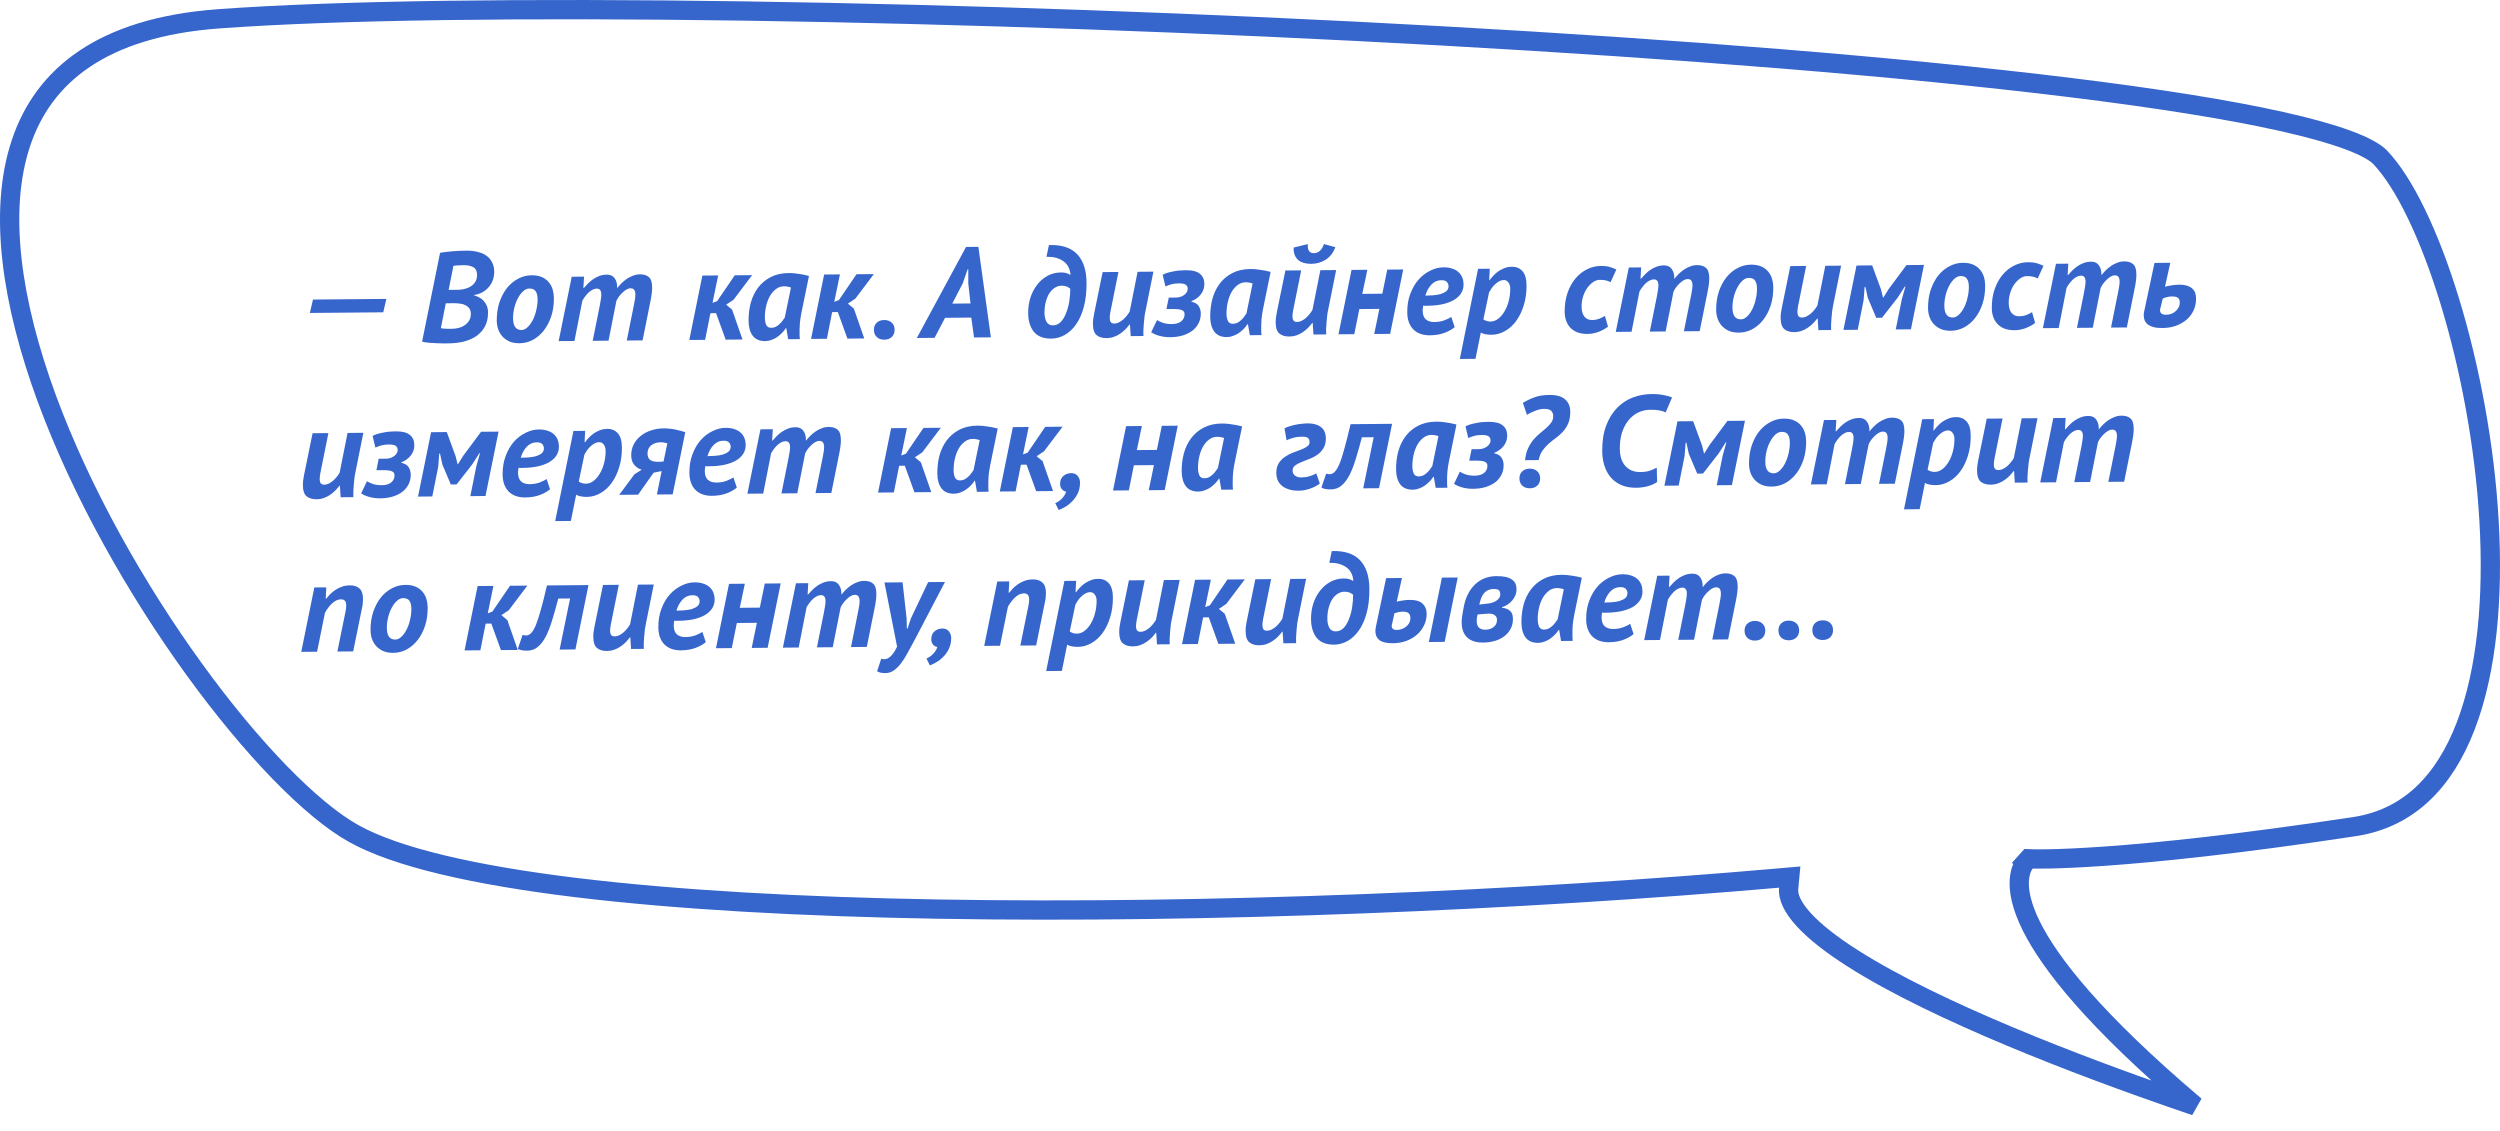 <svg width="389" height="176" viewBox="0 0 389 176" fill="none" xmlns="http://www.w3.org/2000/svg">
<path d="M278.312 138.262L278.478 136.472L276.688 136.629C236.736 140.118 188.059 142.185 145.938 141.458C124.876 141.095 105.48 140.033 89.646 138.108C73.741 136.173 61.652 133.389 55.035 129.698C48.436 126.017 39.221 116.561 30.228 104.151C21.274 91.794 12.685 76.708 7.268 61.967C1.829 47.167 -0.314 32.986 3.254 22.279C5.023 16.97 8.199 12.497 13.135 9.171C18.09 5.832 24.906 3.592 34.024 2.927C71.124 0.218 151.406 1.51 224.468 5.589C260.989 7.628 295.664 10.361 322.2 13.631C335.472 15.266 346.676 17.033 355.045 18.907C359.232 19.844 362.674 20.801 365.297 21.769C367.978 22.758 369.602 23.689 370.353 24.476C374.115 28.413 378.031 36.545 381.183 46.856C384.314 57.1 386.622 69.268 387.297 81.077C387.974 92.91 387.003 104.252 383.682 112.918C380.378 121.54 374.838 127.335 366.367 128.62C348.062 131.396 335.526 132.652 327.581 133.215C323.609 133.496 320.785 133.604 318.961 133.642C318.05 133.661 317.388 133.662 316.959 133.659C316.744 133.658 316.587 133.655 316.486 133.653C316.436 133.651 316.399 133.65 316.376 133.65L316.352 133.649L316.348 133.649L316.347 133.649H316.347L315.647 133.622L315.177 134.143L316.291 135.148C315.177 134.143 315.175 134.145 315.173 134.148L315.168 134.153L315.159 134.164C315.152 134.172 315.145 134.18 315.137 134.189C315.122 134.207 315.105 134.228 315.087 134.251C315.051 134.298 315.009 134.355 314.964 134.423C314.873 134.559 314.769 134.739 314.668 134.966C314.463 135.423 314.275 136.053 314.213 136.879C314.088 138.53 314.471 140.883 316.095 144.14C318.973 149.91 325.882 158.78 341.587 172.091C340.413 171.694 339.128 171.254 337.75 170.775C330.921 168.402 321.838 165.086 312.806 161.305C303.759 157.518 294.827 153.292 288.264 149.107C284.977 147.011 282.357 144.97 280.616 143.051C278.844 141.097 278.196 139.506 278.312 138.262Z" stroke="#3665CC" stroke-width="3"/>
<path d="M48.698 46.61L60.117 46.51L59.635 48.595L48.216 48.694L48.698 46.61ZM68.476 39.337C68.729 39.295 69.015 39.252 69.335 39.21C69.655 39.167 69.994 39.131 70.354 39.101C70.714 39.071 71.08 39.048 71.453 39.031C71.84 39.014 72.213 39.005 72.573 39.002C73.186 38.996 73.754 39.058 74.275 39.187C74.809 39.302 75.264 39.491 75.64 39.755C76.029 40.018 76.332 40.362 76.549 40.787C76.779 41.198 76.897 41.697 76.902 42.284C76.906 42.724 76.836 43.151 76.693 43.566C76.55 43.967 76.34 44.329 76.063 44.651C75.799 44.974 75.474 45.243 75.09 45.46C74.718 45.676 74.293 45.82 73.813 45.891L73.814 45.991C74.068 46.042 74.322 46.14 74.577 46.284C74.831 46.415 75.059 46.593 75.261 46.818C75.463 47.03 75.626 47.288 75.748 47.594C75.871 47.886 75.934 48.219 75.937 48.593C75.945 49.446 75.784 50.181 75.456 50.797C75.128 51.4 74.686 51.897 74.129 52.288C73.573 52.667 72.922 52.952 72.177 53.145C71.431 53.325 70.646 53.419 69.819 53.426C69.606 53.428 69.326 53.43 68.979 53.433C68.646 53.436 68.285 53.426 67.899 53.403C67.512 53.393 67.125 53.37 66.738 53.333C66.351 53.296 65.997 53.239 65.677 53.162L68.476 39.337ZM68.598 51.057C68.652 51.083 68.745 51.102 68.879 51.114C69.025 51.126 69.179 51.138 69.339 51.15C69.512 51.149 69.686 51.154 69.859 51.166C70.032 51.164 70.179 51.163 70.299 51.162C70.632 51.159 70.972 51.116 71.318 51.033C71.677 50.95 71.996 50.814 72.275 50.624C72.566 50.435 72.804 50.193 72.988 49.898C73.172 49.603 73.263 49.242 73.259 48.816C73.256 48.483 73.18 48.21 73.032 47.998C72.883 47.786 72.688 47.621 72.447 47.503C72.206 47.372 71.925 47.287 71.605 47.25C71.298 47.2 70.978 47.176 70.644 47.179L69.365 47.19L68.598 51.057ZM69.806 45.106L70.666 45.098C70.853 45.097 71.073 45.095 71.326 45.093C71.579 45.077 71.793 45.055 71.966 45.027C72.205 44.985 72.458 44.916 72.724 44.82C73.003 44.725 73.249 44.589 73.46 44.414C73.686 44.239 73.87 44.017 74.015 43.749C74.159 43.481 74.23 43.147 74.226 42.747C74.221 42.174 74.024 41.782 73.636 41.572C73.26 41.362 72.78 41.26 72.193 41.265C71.846 41.268 71.526 41.277 71.233 41.293C70.94 41.309 70.713 41.331 70.554 41.359L69.806 45.106ZM77.296 49.921C77.287 48.867 77.425 47.906 77.711 47.037C78.01 46.168 78.403 45.424 78.891 44.807C79.393 44.189 79.968 43.711 80.619 43.371C81.282 43.019 81.974 42.84 82.694 42.833C83.334 42.828 83.875 42.923 84.317 43.119C84.758 43.315 85.114 43.579 85.384 43.91C85.667 44.241 85.87 44.619 85.994 45.045C86.117 45.47 86.181 45.91 86.185 46.363C86.194 47.403 86.056 48.358 85.77 49.227C85.484 50.083 85.097 50.819 84.609 51.437C84.121 52.055 83.552 52.54 82.902 52.892C82.252 53.231 81.566 53.404 80.846 53.41C80.22 53.415 79.686 53.32 79.244 53.124C78.802 52.914 78.433 52.644 78.137 52.313C77.854 51.983 77.644 51.611 77.507 51.199C77.37 50.773 77.3 50.347 77.296 49.921ZM79.833 49.559C79.843 50.758 80.282 51.355 81.148 51.347C81.468 51.344 81.781 51.202 82.085 50.919C82.389 50.636 82.659 50.267 82.895 49.812C83.131 49.356 83.313 48.842 83.442 48.267C83.583 47.692 83.652 47.118 83.647 46.545C83.642 46.012 83.545 45.606 83.356 45.328C83.18 45.036 82.846 44.892 82.352 44.896C82.032 44.899 81.72 45.035 81.416 45.305C81.111 45.574 80.841 45.93 80.605 46.372C80.369 46.8 80.18 47.295 80.038 47.857C79.896 48.418 79.828 48.985 79.833 49.559ZM92.225 53.031L93.318 47.581C93.395 47.207 93.452 46.88 93.489 46.599C93.54 46.306 93.564 46.045 93.562 45.819C93.557 45.205 93.321 44.901 92.855 44.905C92.628 44.907 92.402 44.969 92.176 45.091C91.951 45.213 91.739 45.368 91.54 45.556C91.355 45.745 91.177 45.953 91.006 46.181C90.847 46.396 90.716 46.603 90.611 46.804L89.385 53.055L86.926 53.077L88.958 43.059L90.878 43.042L90.774 44.803L90.854 44.802C91.052 44.587 91.263 44.359 91.488 44.117C91.725 43.875 91.99 43.652 92.282 43.45C92.573 43.247 92.899 43.078 93.257 42.941C93.616 42.805 94.009 42.735 94.436 42.731C94.969 42.726 95.371 42.916 95.641 43.3C95.924 43.685 96.055 44.197 96.034 44.837C96.232 44.582 96.456 44.327 96.707 44.071C96.972 43.816 97.25 43.586 97.541 43.384C97.846 43.181 98.165 43.018 98.497 42.895C98.843 42.759 99.195 42.689 99.555 42.686C100.169 42.681 100.637 42.824 100.959 43.114C101.295 43.391 101.466 43.923 101.473 44.71C101.478 45.283 101.385 46.03 101.193 46.952L99.985 52.963L97.525 52.984L98.656 47.354C98.72 47.047 98.771 46.76 98.809 46.493C98.846 46.226 98.864 45.992 98.862 45.792C98.86 45.486 98.798 45.253 98.676 45.094C98.568 44.935 98.381 44.857 98.114 44.859C97.901 44.861 97.682 44.929 97.456 45.065C97.244 45.187 97.039 45.348 96.84 45.55C96.642 45.739 96.457 45.947 96.286 46.175C96.128 46.403 96.003 46.617 95.911 46.818L94.685 53.009L92.225 53.031ZM111.419 48.723L110.539 48.731L109.715 52.878L107.255 52.9L109.288 42.881L111.748 42.86L110.865 47.128L111.583 46.861L114.328 42.837L117.028 42.814L114.141 46.639L112.988 47.409L113.915 48.181L115.535 52.827L112.915 52.85L111.419 48.723ZM124.687 48.747C124.584 49.255 124.509 49.769 124.46 50.289C124.425 50.81 124.409 51.303 124.413 51.77C124.415 51.956 124.416 52.136 124.418 52.31C124.432 52.47 124.447 52.623 124.462 52.769L122.642 52.785L122.347 51.068L122.267 51.069C122.122 51.31 121.931 51.551 121.693 51.794C121.468 52.022 121.217 52.238 120.939 52.44C120.66 52.629 120.362 52.779 120.043 52.888C119.737 53.011 119.417 53.073 119.084 53.076C118.204 53.084 117.548 52.803 117.117 52.233C116.698 51.664 116.485 50.899 116.477 49.939C116.468 48.966 116.58 48.031 116.812 47.136C117.058 46.24 117.438 45.45 117.952 44.766C118.466 44.081 119.114 43.536 119.897 43.129C120.694 42.709 121.639 42.494 122.732 42.484C123.199 42.48 123.706 42.522 124.253 42.611C124.814 42.686 125.355 42.795 125.876 42.937L124.687 48.747ZM120.006 51.008C120.246 51.006 120.472 50.958 120.685 50.862C120.897 50.754 121.089 50.619 121.261 50.457C121.447 50.296 121.605 50.121 121.737 49.933C121.882 49.745 122.007 49.571 122.112 49.41L123.072 44.741C122.924 44.676 122.751 44.631 122.55 44.606C122.363 44.567 122.177 44.549 121.99 44.551C121.51 44.555 121.085 44.705 120.714 45.002C120.343 45.285 120.026 45.661 119.764 46.13C119.514 46.586 119.325 47.107 119.197 47.695C119.069 48.27 119.007 48.85 119.012 49.437C119.016 49.864 119.086 50.236 119.222 50.555C119.372 50.86 119.633 51.011 120.006 51.008ZM130.364 48.558L129.484 48.566L128.66 52.713L126.2 52.734L128.233 42.716L130.693 42.695L129.81 46.963L130.528 46.696L133.273 42.672L135.972 42.649L133.086 46.474L131.932 47.244L132.859 48.016L134.48 52.662L131.86 52.685L130.364 48.558ZM135.982 51.329C135.978 50.862 136.121 50.494 136.412 50.225C136.703 49.943 137.088 49.799 137.568 49.795C138.062 49.791 138.456 49.927 138.752 50.205C139.048 50.469 139.198 50.834 139.202 51.301C139.206 51.767 139.062 52.142 138.771 52.425C138.481 52.707 138.088 52.851 137.595 52.855C137.115 52.859 136.727 52.722 136.432 52.445C136.136 52.168 135.986 51.795 135.982 51.329ZM151.132 49.417L147.052 49.452L145.419 52.567L142.659 52.591L150.316 38.423L152.236 38.407L154.179 52.49L151.559 52.513L151.132 49.417ZM148.173 47.242L151.012 47.218L150.665 44.1L150.666 41.901L150.566 41.901L149.785 44.128L148.173 47.242ZM165.05 42.395C165.41 42.392 165.697 42.423 165.911 42.487C166.125 42.552 166.312 42.637 166.473 42.743L166.573 42.742C166.485 41.782 166.099 41.072 165.415 40.612C164.744 40.151 163.882 39.932 162.829 39.954L163.213 38.131C165.186 38.06 166.65 38.534 167.606 39.553C168.561 40.558 169.047 42.02 169.064 43.94C169.077 45.407 168.935 46.688 168.637 47.784C168.34 48.867 167.935 49.77 167.421 50.495C166.907 51.219 166.319 51.764 165.655 52.13C164.992 52.496 164.3 52.682 163.58 52.688C162.367 52.699 161.464 52.347 160.871 51.632C160.291 50.904 159.996 49.933 159.985 48.719C159.978 47.88 160.091 47.085 160.324 46.336C160.571 45.574 160.919 44.904 161.367 44.327C161.815 43.737 162.351 43.272 162.975 42.933C163.598 42.581 164.29 42.402 165.05 42.395ZM166.532 44.922C166.344 44.764 166.143 44.646 165.929 44.567C165.729 44.489 165.468 44.451 165.148 44.454C164.802 44.457 164.469 44.56 164.151 44.763C163.833 44.952 163.548 45.235 163.298 45.61C163.061 45.972 162.872 46.421 162.73 46.955C162.588 47.477 162.52 48.071 162.525 48.737C162.53 49.244 162.634 49.69 162.837 50.075C163.054 50.446 163.382 50.63 163.822 50.626C164.315 50.622 164.734 50.438 165.077 50.075C165.421 49.699 165.697 49.23 165.905 48.668C166.127 48.106 166.288 47.491 166.389 46.824C166.49 46.156 166.538 45.522 166.532 44.922ZM174.029 42.317L172.783 48.508C172.707 48.908 172.67 49.242 172.672 49.509C172.674 49.776 172.73 49.982 172.838 50.127C172.945 50.273 173.133 50.345 173.399 50.343C173.626 50.34 173.852 50.285 174.078 50.177C174.317 50.054 174.542 49.906 174.754 49.731C174.966 49.542 175.157 49.34 175.329 49.126C175.514 48.897 175.665 48.676 175.783 48.462L177.009 42.291L179.469 42.269L178.262 48.28C178.197 48.547 178.14 48.861 178.09 49.221C178.053 49.582 178.016 49.956 177.98 50.343C177.943 50.716 177.919 51.076 177.909 51.423C177.899 51.77 177.901 52.057 177.917 52.283L175.937 52.3L175.821 50.501L175.741 50.502C175.556 50.757 175.339 51.012 175.088 51.268C174.85 51.51 174.578 51.732 174.273 51.935C173.982 52.138 173.657 52.3 173.298 52.423C172.952 52.547 172.579 52.61 172.179 52.613C171.553 52.619 171.045 52.47 170.655 52.166C170.266 51.85 170.067 51.272 170.06 50.432C170.056 49.938 170.118 49.398 170.246 48.81L171.57 42.338L174.029 42.317ZM181.494 48.092L181.859 46.309L183.019 46.298C183.232 46.297 183.445 46.261 183.658 46.193C183.884 46.124 184.077 46.029 184.236 45.908C184.408 45.786 184.547 45.645 184.652 45.484C184.757 45.323 184.809 45.15 184.807 44.963C184.805 44.643 184.696 44.417 184.481 44.286C184.28 44.154 183.926 44.09 183.42 44.095C182.98 44.099 182.607 44.142 182.301 44.225C181.995 44.307 181.676 44.423 181.344 44.573L180.908 42.757C181.12 42.635 181.366 42.533 181.645 42.45C181.925 42.368 182.217 42.299 182.523 42.243C182.843 42.173 183.162 42.124 183.482 42.094C183.815 42.065 184.135 42.048 184.442 42.046C185.508 42.037 186.263 42.223 186.707 42.606C187.163 42.975 187.395 43.493 187.4 44.16C187.403 44.48 187.353 44.787 187.248 45.081C187.144 45.362 187 45.617 186.815 45.845C186.63 46.074 186.412 46.276 186.16 46.451C185.922 46.627 185.663 46.762 185.384 46.858L185.385 46.938C185.946 47.066 186.328 47.303 186.531 47.648C186.734 47.979 186.837 48.352 186.841 48.765C186.846 49.339 186.73 49.853 186.494 50.308C186.258 50.764 185.928 51.153 185.504 51.477C185.08 51.787 184.576 52.032 183.99 52.21C183.419 52.375 182.793 52.461 182.113 52.467C181.473 52.472 180.885 52.397 180.351 52.242C179.829 52.087 179.421 51.903 179.126 51.693L180.029 49.805C180.298 49.976 180.626 50.126 181.013 50.256C181.414 50.373 181.862 50.429 182.355 50.424C182.981 50.419 183.467 50.275 183.811 49.992C184.155 49.695 184.325 49.327 184.322 48.887C184.319 48.594 184.19 48.388 183.936 48.27C183.682 48.139 183.174 48.077 182.414 48.084L181.494 48.092ZM196.52 48.121C196.418 48.628 196.342 49.142 196.293 49.663C196.258 50.183 196.242 50.677 196.246 51.143C196.248 51.33 196.249 51.51 196.251 51.683C196.266 51.843 196.28 51.996 196.295 52.143L194.475 52.159L194.18 50.441L194.1 50.442C193.955 50.683 193.764 50.925 193.526 51.167C193.302 51.396 193.05 51.611 192.772 51.814C192.494 52.003 192.195 52.152 191.876 52.261C191.57 52.384 191.251 52.447 190.917 52.45C190.037 52.458 189.382 52.176 188.95 51.607C188.532 51.037 188.318 50.272 188.31 49.312C188.301 48.339 188.413 47.405 188.645 46.509C188.891 45.614 189.271 44.824 189.785 44.139C190.299 43.455 190.947 42.909 191.731 42.502C192.527 42.082 193.472 41.867 194.565 41.858C195.032 41.853 195.539 41.896 196.086 41.984C196.647 42.059 197.188 42.168 197.709 42.31L196.52 48.121ZM191.839 50.382C192.079 50.38 192.306 50.331 192.518 50.236C192.731 50.127 192.923 49.992 193.095 49.831C193.28 49.669 193.438 49.494 193.57 49.306C193.715 49.119 193.84 48.944 193.946 48.783L194.905 44.115C194.758 44.049 194.584 44.004 194.384 43.979C194.197 43.941 194.01 43.922 193.823 43.924C193.343 43.928 192.918 44.079 192.547 44.375C192.176 44.658 191.859 45.035 191.597 45.504C191.347 45.959 191.159 46.481 191.03 47.069C190.902 47.643 190.841 48.224 190.846 48.81C190.849 49.237 190.919 49.61 191.055 49.928C191.205 50.234 191.466 50.385 191.839 50.382ZM202.466 42.069L201.22 48.26C201.143 48.66 201.106 48.994 201.109 49.261C201.111 49.527 201.166 49.734 201.274 49.879C201.382 50.025 201.569 50.097 201.836 50.094C202.062 50.093 202.289 50.037 202.514 49.928C202.753 49.806 202.979 49.658 203.191 49.483C203.402 49.294 203.594 49.092 203.765 48.878C203.95 48.649 204.101 48.428 204.22 48.214L205.446 42.043L207.906 42.021L206.698 48.032C206.634 48.299 206.576 48.613 206.526 48.974C206.489 49.334 206.453 49.708 206.416 50.094C206.379 50.468 206.356 50.828 206.345 51.175C206.335 51.522 206.338 51.809 206.353 52.035L204.373 52.052L204.257 50.253L204.177 50.254C203.993 50.509 203.775 50.764 203.524 51.02C203.286 51.262 203.015 51.484 202.71 51.687C202.418 51.889 202.093 52.052 201.734 52.175C201.388 52.298 201.016 52.362 200.616 52.365C199.989 52.371 199.481 52.222 199.092 51.919C198.702 51.602 198.504 51.024 198.496 50.184C198.492 49.69 198.554 49.15 198.682 48.562L200.006 42.09L202.466 42.069ZM203.49 37.98C203.468 38.5 203.538 38.866 203.7 39.078C203.862 39.29 204.109 39.394 204.443 39.391C204.789 39.388 205.088 39.279 205.34 39.063C205.605 38.848 205.828 38.486 206.01 37.978L207.775 38.462C207.449 39.332 206.948 39.983 206.272 40.415C205.595 40.835 204.85 41.048 204.037 41.055C203.65 41.058 203.283 41.015 202.936 40.925C202.588 40.834 202.287 40.69 202.032 40.492C201.79 40.281 201.601 40.016 201.465 39.697C201.329 39.379 201.272 38.986 201.295 38.519L203.49 37.98ZM214.633 48.063L211.513 48.09L210.727 51.997L208.267 52.018L210.3 42L212.76 41.979L211.972 45.726L215.092 45.699L215.86 41.952L218.34 41.93L216.307 51.948L213.827 51.97L214.633 48.063ZM226.35 50.901C225.939 51.251 225.409 51.549 224.757 51.795C224.106 52.04 223.347 52.167 222.481 52.175C221.401 52.184 220.545 51.878 219.913 51.257C219.294 50.622 218.979 49.738 218.969 48.605C218.96 47.538 219.118 46.577 219.444 45.721C219.77 44.851 220.197 44.114 220.725 43.51C221.266 42.905 221.876 42.439 222.553 42.114C223.23 41.774 223.909 41.602 224.589 41.596C225.135 41.591 225.602 41.66 225.99 41.803C226.392 41.933 226.72 42.124 226.975 42.375C227.231 42.613 227.42 42.891 227.543 43.21C227.665 43.529 227.728 43.868 227.732 44.228C227.736 44.775 227.601 45.256 227.324 45.672C227.048 46.088 226.657 46.438 226.153 46.722C225.662 46.993 225.064 47.205 224.359 47.358C223.653 47.497 222.881 47.571 222.041 47.578C221.934 47.579 221.834 47.58 221.741 47.581C221.647 47.568 221.547 47.562 221.44 47.563C221.415 47.724 221.396 47.87 221.384 48.004C221.372 48.124 221.366 48.237 221.367 48.344C221.372 48.944 221.53 49.389 221.839 49.68C222.161 49.971 222.609 50.113 223.183 50.108C223.769 50.103 224.295 50.012 224.76 49.834C225.226 49.657 225.577 49.481 225.816 49.305L226.35 50.901ZM221.787 46C222.16 45.997 222.553 45.98 222.966 45.95C223.393 45.92 223.786 45.856 224.145 45.76C224.504 45.65 224.803 45.501 225.041 45.312C225.279 45.11 225.397 44.842 225.394 44.509C225.392 44.309 225.317 44.109 225.169 43.911C225.02 43.699 224.713 43.595 224.246 43.599C223.659 43.604 223.148 43.835 222.712 44.292C222.289 44.749 221.981 45.319 221.787 46ZM229.987 41.829L231.807 41.813L231.722 43.574L231.802 43.573C231.987 43.318 232.198 43.069 232.436 42.827C232.674 42.572 232.938 42.35 233.23 42.16C233.522 41.971 233.834 41.815 234.166 41.692C234.498 41.569 234.858 41.506 235.245 41.503C235.924 41.497 236.473 41.725 236.891 42.188C237.308 42.651 237.521 43.383 237.53 44.383C237.54 45.516 237.395 46.557 237.097 47.507C236.812 48.443 236.419 49.253 235.918 49.937C235.431 50.608 234.848 51.133 234.172 51.513C233.508 51.892 232.81 52.084 232.077 52.091C231.73 52.094 231.403 52.063 231.096 51.999C230.789 51.935 230.561 51.851 230.414 51.745L229.589 55.833L227.149 55.854L229.987 41.829ZM230.816 49.702C231.151 49.925 231.525 50.035 231.939 50.032C232.352 50.028 232.744 49.885 233.115 49.602C233.486 49.318 233.809 48.942 234.085 48.473C234.375 48.004 234.596 47.462 234.751 46.847C234.919 46.219 235 45.565 234.994 44.885C234.991 44.498 234.895 44.186 234.706 43.947C234.53 43.696 234.289 43.571 233.983 43.574C233.743 43.576 233.51 43.638 233.284 43.76C233.059 43.882 232.847 44.037 232.648 44.225C232.45 44.401 232.271 44.602 232.113 44.83C231.955 45.058 231.817 45.279 231.699 45.494L230.816 49.702ZM250.602 43.909C250.347 43.764 250.08 43.667 249.799 43.616C249.532 43.565 249.239 43.541 248.919 43.544C248.559 43.547 248.206 43.67 247.862 43.913C247.53 44.142 247.226 44.452 246.95 44.841C246.686 45.216 246.477 45.658 246.321 46.166C246.166 46.674 246.09 47.195 246.095 47.728C246.101 48.408 246.252 48.927 246.549 49.285C246.845 49.629 247.233 49.798 247.713 49.794C248.113 49.791 248.479 49.728 248.811 49.605C249.157 49.468 249.462 49.319 249.728 49.157L250.202 50.833C249.778 51.156 249.281 51.427 248.709 51.646C248.151 51.851 247.592 51.956 247.032 51.96C246.392 51.966 245.845 51.877 245.39 51.695C244.948 51.512 244.586 51.262 244.303 50.944C244.02 50.627 243.81 50.262 243.673 49.849C243.536 49.437 243.466 49.005 243.462 48.551C243.452 47.431 243.604 46.43 243.916 45.547C244.228 44.664 244.642 43.921 245.156 43.316C245.684 42.698 246.28 42.227 246.944 41.901C247.621 41.562 248.313 41.389 249.02 41.383C249.646 41.377 250.14 41.433 250.501 41.55C250.876 41.666 251.21 41.797 251.505 41.941L250.602 43.909ZM256.711 51.596L257.804 46.146C257.881 45.772 257.938 45.445 257.975 45.165C258.026 44.871 258.05 44.611 258.048 44.384C258.043 43.771 257.807 43.466 257.34 43.47C257.114 43.472 256.888 43.534 256.662 43.656C256.436 43.778 256.224 43.933 256.026 44.122C255.841 44.31 255.663 44.518 255.492 44.746C255.333 44.961 255.202 45.169 255.097 45.37L253.871 51.621L251.412 51.642L253.444 41.624L255.364 41.607L255.26 43.368L255.34 43.368C255.538 43.153 255.749 42.924 255.974 42.682C256.211 42.44 256.476 42.218 256.768 42.015C257.059 41.812 257.385 41.643 257.743 41.507C258.102 41.37 258.495 41.3 258.922 41.296C259.455 41.292 259.857 41.481 260.127 41.866C260.41 42.25 260.541 42.762 260.52 43.402C260.718 43.147 260.942 42.892 261.193 42.636C261.458 42.381 261.736 42.152 262.027 41.949C262.332 41.746 262.651 41.584 262.983 41.461C263.329 41.325 263.681 41.255 264.041 41.252C264.655 41.246 265.123 41.389 265.445 41.679C265.781 41.956 265.952 42.488 265.959 43.275C265.964 43.848 265.871 44.596 265.679 45.517L264.471 51.528L262.011 51.55L263.142 45.92C263.206 45.612 263.257 45.325 263.295 45.058C263.332 44.791 263.35 44.558 263.348 44.358C263.346 44.051 263.284 43.818 263.162 43.659C263.054 43.5 262.867 43.422 262.6 43.424C262.387 43.426 262.168 43.495 261.942 43.63C261.73 43.752 261.525 43.914 261.326 44.115C261.128 44.304 260.943 44.512 260.772 44.74C260.614 44.968 260.489 45.183 260.397 45.383L259.171 51.574L256.711 51.596ZM267.035 48.266C267.026 47.212 267.164 46.251 267.45 45.382C267.749 44.513 268.142 43.769 268.63 43.152C269.131 42.534 269.707 42.056 270.358 41.717C271.021 41.364 271.713 41.185 272.433 41.178C273.073 41.173 273.614 41.268 274.056 41.464C274.497 41.66 274.853 41.924 275.123 42.255C275.405 42.586 275.609 42.964 275.733 43.39C275.856 43.815 275.92 44.255 275.924 44.708C275.933 45.748 275.795 46.703 275.509 47.572C275.223 48.428 274.836 49.164 274.348 49.782C273.86 50.4 273.291 50.885 272.641 51.237C271.99 51.576 271.305 51.749 270.585 51.755C269.959 51.76 269.424 51.665 268.983 51.469C268.541 51.259 268.172 50.989 267.876 50.658C267.593 50.328 267.383 49.956 267.246 49.544C267.109 49.118 267.038 48.692 267.035 48.266ZM269.572 47.904C269.582 49.103 270.021 49.7 270.887 49.692C271.207 49.689 271.519 49.547 271.824 49.264C272.128 48.981 272.398 48.612 272.634 48.157C272.87 47.702 273.052 47.187 273.181 46.612C273.322 46.038 273.391 45.464 273.386 44.89C273.381 44.357 273.284 43.951 273.095 43.673C272.919 43.381 272.584 43.237 272.091 43.241C271.771 43.244 271.459 43.38 271.155 43.65C270.85 43.919 270.58 44.275 270.344 44.717C270.108 45.145 269.919 45.641 269.777 46.202C269.635 46.763 269.567 47.33 269.572 47.904ZM281.037 41.383L279.791 47.574C279.715 47.975 279.677 48.309 279.68 48.575C279.682 48.842 279.737 49.048 279.845 49.194C279.953 49.34 280.14 49.411 280.407 49.409C280.634 49.407 280.86 49.352 281.086 49.243C281.325 49.121 281.55 48.972 281.762 48.797C281.973 48.609 282.165 48.407 282.337 48.192C282.521 47.964 282.673 47.743 282.791 47.528L284.017 41.357L286.477 41.336L285.269 47.347C285.205 47.614 285.148 47.928 285.097 48.288C285.061 48.648 285.024 49.022 284.987 49.409C284.95 49.783 284.927 50.143 284.917 50.49C284.906 50.837 284.909 51.123 284.924 51.35L282.944 51.367L282.829 49.568L282.749 49.569C282.564 49.824 282.346 50.079 282.095 50.334C281.857 50.577 281.586 50.799 281.281 51.002C280.989 51.204 280.664 51.367 280.305 51.49C279.96 51.613 279.587 51.676 279.187 51.68C278.56 51.685 278.052 51.536 277.663 51.233C277.273 50.916 277.075 50.338 277.068 49.498C277.063 49.005 277.125 48.464 277.254 47.877L278.577 41.405L281.037 41.383ZM295.898 46.674L296.48 44.589L296.38 44.59L295.275 46.319L292.842 49.441L291.942 49.449L290.635 46.36L290.26 44.643L290.14 44.644L289.978 46.706L289.058 51.314L286.838 51.333L288.871 41.315L291.311 41.294L292.684 45.042L292.995 46.299L293.055 46.299L293.863 44.992L296.651 41.247L299.371 41.223L297.338 51.242L294.978 51.262L295.898 46.674ZM300.002 47.978C299.993 46.925 300.131 45.964 300.417 45.094C300.716 44.225 301.11 43.482 301.598 42.864C302.099 42.246 302.675 41.768 303.325 41.429C303.989 41.077 304.681 40.897 305.401 40.891C306.041 40.885 306.581 40.98 307.023 41.177C307.465 41.373 307.821 41.636 308.09 41.967C308.373 42.298 308.576 42.676 308.7 43.102C308.824 43.528 308.888 43.967 308.892 44.42C308.901 45.461 308.762 46.415 308.476 47.284C308.191 48.14 307.804 48.877 307.316 49.494C306.828 50.112 306.259 50.597 305.608 50.949C304.958 51.288 304.273 51.461 303.553 51.467C302.926 51.473 302.392 51.377 301.95 51.181C301.508 50.972 301.139 50.702 300.843 50.371C300.56 50.04 300.35 49.669 300.213 49.256C300.076 48.831 300.006 48.405 300.002 47.978ZM302.539 47.616C302.55 48.816 302.988 49.412 303.855 49.405C304.175 49.402 304.487 49.259 304.791 48.976C305.095 48.694 305.365 48.325 305.601 47.869C305.838 47.414 306.02 46.899 306.148 46.325C306.29 45.75 306.358 45.176 306.353 44.603C306.348 44.069 306.251 43.663 306.062 43.385C305.886 43.093 305.552 42.95 305.059 42.954C304.739 42.957 304.426 43.093 304.122 43.362C303.818 43.631 303.548 43.987 303.311 44.429C303.075 44.858 302.886 45.353 302.744 45.914C302.603 46.475 302.534 47.043 302.539 47.616ZM317.064 43.329C316.81 43.185 316.542 43.087 316.262 43.036C315.994 42.985 315.701 42.961 315.381 42.964C315.021 42.967 314.669 43.09 314.324 43.333C313.993 43.563 313.689 43.872 313.412 44.261C313.149 44.637 312.939 45.079 312.784 45.587C312.628 46.095 312.553 46.615 312.557 47.149C312.563 47.829 312.714 48.347 313.011 48.705C313.307 49.049 313.695 49.219 314.175 49.215C314.575 49.211 314.942 49.148 315.274 49.025C315.619 48.889 315.925 48.739 316.19 48.577L316.665 50.253C316.241 50.577 315.743 50.848 315.172 51.066C314.613 51.271 314.054 51.376 313.494 51.381C312.854 51.386 312.307 51.298 311.852 51.115C311.41 50.932 311.048 50.682 310.765 50.364C310.483 50.047 310.273 49.682 310.136 49.27C309.999 48.858 309.928 48.425 309.924 47.972C309.915 46.852 310.066 45.85 310.378 44.968C310.691 44.085 311.104 43.341 311.619 42.737C312.147 42.119 312.743 41.647 313.407 41.321C314.084 40.982 314.775 40.809 315.482 40.803C316.109 40.797 316.603 40.853 316.964 40.97C317.338 41.087 317.672 41.217 317.967 41.361L317.064 43.329ZM323.174 51.016L324.266 45.566C324.343 45.192 324.4 44.865 324.438 44.585C324.488 44.291 324.513 44.031 324.511 43.804C324.505 43.191 324.269 42.886 323.803 42.89C323.576 42.892 323.35 42.954 323.124 43.076C322.899 43.198 322.687 43.353 322.488 43.542C322.303 43.73 322.125 43.938 321.954 44.167C321.796 44.381 321.664 44.589 321.559 44.79L320.334 51.041L317.874 51.062L319.907 41.044L321.826 41.028L321.722 42.788L321.802 42.788C322 42.573 322.211 42.344 322.436 42.102C322.674 41.86 322.939 41.638 323.23 41.435C323.522 41.233 323.847 41.063 324.206 40.927C324.565 40.79 324.957 40.72 325.384 40.717C325.917 40.712 326.319 40.902 326.589 41.286C326.872 41.67 327.003 42.182 326.982 42.823C327.18 42.568 327.405 42.312 327.656 42.057C327.92 41.801 328.198 41.572 328.49 41.37C328.795 41.167 329.113 41.004 329.445 40.881C329.791 40.745 330.144 40.675 330.504 40.672C331.117 40.666 331.585 40.809 331.907 41.1C332.243 41.377 332.415 41.909 332.421 42.695C332.426 43.269 332.333 44.016 332.141 44.938L330.933 50.949L328.473 50.97L329.604 45.34C329.668 45.033 329.719 44.745 329.757 44.478C329.795 44.212 329.813 43.978 329.811 43.778C329.808 43.471 329.746 43.239 329.625 43.08C329.517 42.921 329.329 42.842 329.063 42.844C328.849 42.846 328.63 42.915 328.404 43.05C328.192 43.172 327.987 43.334 327.789 43.536C327.59 43.724 327.405 43.932 327.234 44.16C327.076 44.389 326.951 44.603 326.86 44.804L325.634 50.995L323.174 51.016ZM336.159 47.943C336.147 47.996 336.134 48.043 336.121 48.083C336.108 48.123 336.101 48.163 336.102 48.203C336.08 48.724 336.402 48.981 337.068 48.975C337.348 48.972 337.615 48.923 337.867 48.828C338.12 48.732 338.338 48.597 338.524 48.422C338.722 48.247 338.88 48.046 338.998 47.818C339.116 47.59 339.174 47.337 339.172 47.056C339.169 46.71 339.073 46.471 338.885 46.339C338.711 46.194 338.397 46.123 337.944 46.127C337.677 46.13 337.417 46.165 337.165 46.234C336.925 46.289 336.712 46.365 336.526 46.46L336.159 47.943ZM336.87 44.617C337.163 44.534 337.489 44.464 337.849 44.408C338.221 44.338 338.621 44.301 339.048 44.297C339.594 44.293 340.042 44.355 340.389 44.486C340.737 44.603 341.005 44.767 341.194 44.979C341.395 45.177 341.531 45.409 341.6 45.675C341.669 45.928 341.704 46.188 341.707 46.454C341.712 47.094 341.591 47.695 341.342 48.258C341.094 48.806 340.738 49.29 340.275 49.707C339.812 50.111 339.255 50.436 338.603 50.682C337.965 50.914 337.246 51.033 336.446 51.04C335.9 51.045 335.439 50.996 335.065 50.892C334.704 50.789 334.41 50.651 334.181 50.48C333.966 50.295 333.811 50.09 333.716 49.864C333.621 49.625 333.572 49.379 333.57 49.125C333.569 49.032 333.568 48.946 333.567 48.865C333.567 48.772 333.579 48.679 333.605 48.585L335.238 40.911L337.698 40.889L336.87 44.617ZM51.099 67.39L49.853 73.581C49.776 73.982 49.739 74.315 49.742 74.582C49.744 74.849 49.799 75.055 49.907 75.201C50.015 75.346 50.202 75.418 50.469 75.416C50.696 75.414 50.922 75.358 51.148 75.25C51.386 75.128 51.612 74.979 51.824 74.804C52.035 74.615 52.227 74.414 52.398 74.199C52.583 73.971 52.734 73.749 52.853 73.535L54.079 67.364L56.539 67.342L55.331 73.353C55.267 73.62 55.209 73.934 55.159 74.295C55.122 74.655 55.086 75.029 55.049 75.416C55.012 75.789 54.989 76.15 54.978 76.496C54.968 76.843 54.971 77.13 54.986 77.356L53.006 77.374L52.89 75.575L52.81 75.575C52.626 75.83 52.408 76.085 52.157 76.341C51.919 76.583 51.648 76.805 51.343 77.008C51.051 77.211 50.726 77.374 50.367 77.497C50.021 77.62 49.649 77.683 49.249 77.686C48.622 77.692 48.114 77.543 47.725 77.24C47.335 76.923 47.137 76.345 47.13 75.505C47.125 75.011 47.187 74.471 47.315 73.883L48.639 67.411L51.099 67.39ZM58.564 73.165L58.928 71.382L60.088 71.372C60.302 71.37 60.515 71.335 60.727 71.266C60.953 71.197 61.146 71.102 61.305 70.981C61.477 70.859 61.616 70.718 61.721 70.557C61.827 70.396 61.878 70.223 61.877 70.036C61.874 69.716 61.765 69.49 61.551 69.359C61.35 69.227 60.996 69.164 60.489 69.168C60.049 69.172 59.676 69.215 59.37 69.298C59.064 69.38 58.745 69.497 58.413 69.646L57.977 67.83C58.19 67.708 58.435 67.606 58.715 67.523C58.994 67.441 59.287 67.372 59.593 67.316C59.912 67.246 60.232 67.197 60.552 67.167C60.885 67.138 61.205 67.122 61.511 67.119C62.578 67.11 63.333 67.296 63.776 67.679C64.233 68.049 64.464 68.567 64.47 69.233C64.473 69.553 64.422 69.86 64.318 70.155C64.214 70.436 64.069 70.69 63.885 70.918C63.7 71.147 63.482 71.349 63.23 71.524C62.991 71.7 62.733 71.835 62.453 71.931L62.454 72.011C63.015 72.139 63.397 72.376 63.6 72.721C63.803 73.053 63.906 73.425 63.91 73.838C63.915 74.412 63.8 74.926 63.563 75.381C63.327 75.837 62.998 76.226 62.574 76.55C62.15 76.861 61.645 77.105 61.06 77.283C60.488 77.448 59.862 77.534 59.182 77.54C58.542 77.545 57.955 77.47 57.42 77.315C56.899 77.16 56.49 76.977 56.195 76.766L57.099 74.878C57.367 75.049 57.695 75.199 58.083 75.329C58.484 75.446 58.931 75.502 59.424 75.498C60.051 75.492 60.536 75.348 60.881 75.065C61.225 74.769 61.395 74.4 61.391 73.96C61.388 73.667 61.26 73.462 61.006 73.344C60.751 73.213 60.244 73.15 59.484 73.157L58.564 73.165ZM74.104 72.609L74.686 70.524L74.586 70.525L73.481 72.255L71.048 75.376L70.148 75.384L68.841 72.295L68.466 70.579L68.346 70.579L68.184 72.641L67.264 77.249L65.044 77.269L67.077 67.251L69.517 67.229L70.89 70.977L71.201 72.235L71.261 72.234L72.07 70.927L74.857 67.183L77.577 67.159L75.544 77.177L73.184 77.198L74.104 72.609ZM85.588 76.129C85.178 76.48 84.647 76.778 83.996 77.023C83.344 77.269 82.585 77.396 81.719 77.403C80.639 77.413 79.783 77.107 79.151 76.486C78.532 75.851 78.217 74.967 78.208 73.834C78.198 72.767 78.356 71.806 78.682 70.949C79.008 70.08 79.435 69.343 79.963 68.738C80.505 68.133 81.114 67.668 81.791 67.342C82.468 67.003 83.147 66.83 83.827 66.824C84.373 66.82 84.841 66.889 85.228 67.032C85.63 67.162 85.958 67.353 86.213 67.604C86.469 67.841 86.658 68.12 86.781 68.439C86.904 68.758 86.967 69.097 86.97 69.457C86.975 70.004 86.839 70.485 86.562 70.901C86.286 71.316 85.896 71.666 85.391 71.951C84.9 72.222 84.302 72.434 83.597 72.587C82.891 72.726 82.119 72.799 81.279 72.807C81.172 72.808 81.072 72.809 80.979 72.809C80.885 72.797 80.785 72.791 80.679 72.792C80.653 72.952 80.635 73.099 80.622 73.233C80.61 73.353 80.604 73.466 80.605 73.573C80.611 74.173 80.768 74.618 81.077 74.909C81.4 75.199 81.847 75.342 82.421 75.337C83.007 75.332 83.533 75.241 83.999 75.063C84.464 74.886 84.815 74.709 85.054 74.534L85.588 76.129ZM81.025 71.229C81.398 71.226 81.791 71.209 82.205 71.179C82.631 71.148 83.024 71.085 83.383 70.988C83.742 70.879 84.041 70.729 84.279 70.541C84.517 70.338 84.635 70.071 84.632 69.737C84.63 69.537 84.555 69.338 84.407 69.139C84.258 68.927 83.951 68.823 83.484 68.827C82.897 68.833 82.386 69.064 81.95 69.521C81.527 69.978 81.219 70.547 81.025 71.229ZM89.225 67.057L91.045 67.041L90.961 68.802L91.041 68.802C91.225 68.547 91.436 68.298 91.674 68.056C91.912 67.801 92.177 67.578 92.468 67.389C92.76 67.2 93.072 67.044 93.404 66.921C93.737 66.798 94.096 66.735 94.483 66.731C95.163 66.725 95.711 66.954 96.129 67.417C96.546 67.88 96.759 68.612 96.768 69.612C96.778 70.745 96.633 71.786 96.335 72.736C96.05 73.671 95.657 74.481 95.156 75.166C94.669 75.837 94.087 76.362 93.41 76.741C92.746 77.12 92.048 77.313 91.315 77.32C90.968 77.323 90.641 77.292 90.334 77.228C90.027 77.164 89.799 77.079 89.652 76.974L88.827 81.061L86.388 81.083L89.225 67.057ZM90.054 74.93C90.389 75.154 90.764 75.264 91.177 75.261C91.59 75.257 91.982 75.114 92.353 74.83C92.724 74.547 93.047 74.171 93.323 73.702C93.613 73.233 93.835 72.691 93.989 72.076C94.157 71.448 94.238 70.794 94.232 70.114C94.229 69.727 94.133 69.415 93.944 69.176C93.768 68.924 93.527 68.8 93.221 68.802C92.981 68.805 92.748 68.867 92.522 68.989C92.297 69.111 92.085 69.266 91.886 69.454C91.688 69.629 91.51 69.831 91.352 70.059C91.194 70.287 91.055 70.508 90.937 70.722L90.054 74.93ZM102.957 73.298L101.7 73.549L99.289 76.97L96.349 76.996L98.722 73.795L99.855 73.085C99.414 72.969 99.032 72.725 98.709 72.355C98.386 71.971 98.221 71.479 98.216 70.879C98.211 70.266 98.333 69.705 98.582 69.196C98.844 68.674 99.2 68.23 99.65 67.866C100.1 67.489 100.631 67.198 101.242 66.993C101.854 66.774 102.52 66.661 103.239 66.655C103.573 66.652 103.906 66.669 104.24 66.706C104.587 66.743 104.907 66.794 105.201 66.858C105.509 66.922 105.783 66.993 106.023 67.071C106.277 67.135 106.478 67.194 106.625 67.246L104.669 76.923L102.209 76.944L102.957 73.298ZM103.245 71.815L103.84 68.99C103.773 68.964 103.646 68.932 103.459 68.893C103.285 68.841 103.065 68.817 102.798 68.819C102.212 68.824 101.72 68.982 101.322 69.292C100.938 69.602 100.749 70.037 100.754 70.597C100.758 71.023 100.887 71.342 101.142 71.553C101.397 71.765 101.865 71.867 102.545 71.861L103.245 71.815ZM114.649 75.876C114.239 76.226 113.708 76.524 113.057 76.77C112.406 77.016 111.647 77.142 110.78 77.15C109.7 77.159 108.844 76.853 108.212 76.232C107.593 75.597 107.279 74.713 107.269 73.58C107.26 72.513 107.418 71.552 107.744 70.696C108.07 69.826 108.496 69.089 109.025 68.485C109.566 67.88 110.175 67.415 110.852 67.089C111.53 66.749 112.208 66.577 112.888 66.571C113.435 66.566 113.902 66.635 114.29 66.779C114.691 66.909 115.019 67.099 115.275 67.35C115.53 67.588 115.719 67.866 115.842 68.185C115.965 68.504 116.028 68.844 116.031 69.204C116.036 69.75 115.9 70.231 115.624 70.647C115.347 71.063 114.957 71.413 114.453 71.697C113.962 71.968 113.364 72.18 112.658 72.333C111.953 72.473 111.18 72.546 110.34 72.553C110.233 72.554 110.133 72.555 110.04 72.556C109.947 72.543 109.847 72.538 109.74 72.539C109.715 72.699 109.696 72.846 109.684 72.979C109.672 73.099 109.666 73.213 109.667 73.319C109.672 73.919 109.829 74.365 110.138 74.655C110.461 74.946 110.909 75.088 111.482 75.084C112.069 75.078 112.595 74.987 113.06 74.81C113.525 74.632 113.877 74.456 114.115 74.281L114.649 75.876ZM110.086 70.975C110.46 70.972 110.853 70.956 111.266 70.925C111.692 70.895 112.085 70.831 112.444 70.735C112.803 70.625 113.102 70.476 113.34 70.287C113.579 70.085 113.696 69.817 113.693 69.484C113.692 69.284 113.617 69.085 113.468 68.886C113.32 68.674 113.012 68.57 112.545 68.574C111.959 68.579 111.448 68.81 111.011 69.267C110.589 69.724 110.28 70.294 110.086 70.975ZM121.594 76.775L122.686 71.326C122.763 70.952 122.82 70.624 122.858 70.344C122.909 70.05 122.933 69.79 122.931 69.563C122.926 68.95 122.69 68.645 122.223 68.65C121.996 68.651 121.77 68.713 121.545 68.835C121.319 68.957 121.107 69.113 120.909 69.301C120.724 69.489 120.545 69.698 120.374 69.926C120.216 70.14 120.084 70.348 119.979 70.549L118.754 76.8L116.294 76.822L118.327 66.803L120.247 66.787L120.142 68.548L120.222 68.547C120.42 68.332 120.631 68.103 120.856 67.861C121.094 67.619 121.359 67.397 121.65 67.195C121.942 66.992 122.267 66.822 122.626 66.686C122.985 66.549 123.377 66.479 123.804 66.476C124.337 66.471 124.739 66.661 125.009 67.045C125.292 67.429 125.424 67.942 125.402 68.582C125.6 68.327 125.825 68.072 126.076 67.816C126.34 67.56 126.618 67.331 126.91 67.129C127.215 66.926 127.533 66.763 127.866 66.64C128.211 66.504 128.564 66.434 128.924 66.431C129.537 66.426 130.005 66.568 130.328 66.859C130.663 67.136 130.835 67.668 130.842 68.454C130.847 69.028 130.753 69.775 130.561 70.697L129.353 76.708L126.894 76.729L128.025 71.099C128.089 70.792 128.139 70.505 128.177 70.238C128.215 69.971 128.233 69.737 128.231 69.537C128.228 69.231 128.166 68.998 128.045 68.839C127.937 68.68 127.749 68.601 127.483 68.604C127.269 68.606 127.05 68.674 126.824 68.809C126.612 68.931 126.407 69.093 126.209 69.295C126.01 69.483 125.825 69.692 125.654 69.92C125.496 70.148 125.371 70.362 125.28 70.563L124.054 76.754L121.594 76.775ZM140.788 72.468L139.908 72.475L139.084 76.623L136.624 76.644L138.657 66.626L141.116 66.605L140.234 70.873L140.951 70.606L143.696 66.582L146.396 66.559L143.509 70.384L142.356 71.154L143.283 71.926L144.904 76.572L142.284 76.595L140.788 72.468ZM154.055 72.492C153.953 73 153.877 73.514 153.828 74.034C153.793 74.554 153.777 75.048 153.781 75.515C153.783 75.701 153.785 75.881 153.786 76.055C153.801 76.214 153.815 76.368 153.83 76.514L152.01 76.53L151.715 74.813L151.635 74.813C151.491 75.055 151.299 75.296 151.061 75.538C150.837 75.767 150.585 75.983 150.307 76.185C150.029 76.374 149.73 76.523 149.411 76.633C149.105 76.755 148.786 76.818 148.453 76.821C147.573 76.829 146.917 76.548 146.485 75.978C146.067 75.409 145.853 74.644 145.845 73.684C145.837 72.71 145.948 71.776 146.181 70.881C146.426 69.985 146.806 69.195 147.32 68.511C147.834 67.826 148.483 67.281 149.266 66.874C150.062 66.453 151.007 66.238 152.1 66.229C152.567 66.225 153.074 66.267 153.621 66.356C154.182 66.431 154.723 66.539 155.244 66.681L154.055 72.492ZM149.375 74.753C149.615 74.751 149.841 74.702 150.053 74.607C150.266 74.499 150.458 74.364 150.63 74.202C150.815 74.04 150.974 73.866 151.105 73.678C151.25 73.49 151.375 73.316 151.481 73.154L152.44 68.486C152.293 68.421 152.119 68.376 151.919 68.35C151.732 68.312 151.545 68.294 151.358 68.295C150.878 68.3 150.453 68.45 150.082 68.747C149.711 69.03 149.395 69.406 149.132 69.875C148.883 70.33 148.694 70.852 148.566 71.44C148.437 72.014 148.376 72.595 148.381 73.182C148.385 73.608 148.454 73.981 148.591 74.3C148.74 74.605 149.001 74.756 149.375 74.753ZM159.732 72.302L158.852 72.31L158.028 76.458L155.568 76.479L157.601 66.461L160.061 66.439L159.178 70.707L159.896 70.441L162.641 66.417L165.341 66.393L162.454 70.219L161.301 70.989L162.228 71.761L163.848 76.407L161.228 76.43L159.732 72.302ZM165.902 76.489C165.676 76.478 165.461 76.366 165.26 76.154C165.058 75.943 164.955 75.664 164.952 75.317C164.948 74.784 165.111 74.369 165.441 74.073C165.785 73.776 166.191 73.626 166.658 73.622C167.124 73.618 167.472 73.768 167.701 74.073C167.944 74.378 168.061 74.73 168.051 75.13C168.043 75.784 167.915 76.351 167.666 76.834C167.417 77.329 167.113 77.745 166.756 78.082C166.413 78.431 166.049 78.708 165.664 78.911C165.292 79.128 164.98 79.277 164.727 79.359L164.198 78.284C164.583 78.134 164.935 77.891 165.252 77.555C165.569 77.219 165.786 76.863 165.902 76.489ZM179.551 72.37L176.431 72.397L175.645 76.304L173.185 76.325L175.218 66.307L177.678 66.286L176.89 70.033L180.01 70.006L180.777 66.259L183.257 66.237L181.225 76.255L178.745 76.277L179.551 72.37ZM192.081 72.16C191.979 72.668 191.903 73.182 191.854 73.702C191.819 74.223 191.803 74.716 191.807 75.183C191.809 75.37 191.81 75.549 191.812 75.723C191.827 75.883 191.841 76.036 191.856 76.183L190.036 76.198L189.741 74.481L189.661 74.482C189.516 74.723 189.325 74.965 189.087 75.207C188.863 75.435 188.611 75.651 188.333 75.853C188.055 76.042 187.756 76.192 187.437 76.301C187.131 76.424 186.812 76.487 186.478 76.489C185.598 76.497 184.943 76.216 184.511 75.647C184.093 75.077 183.879 74.312 183.871 73.352C183.862 72.379 183.974 71.444 184.207 70.549C184.452 69.653 184.832 68.864 185.346 68.179C185.86 67.495 186.509 66.949 187.292 66.542C188.088 66.122 189.033 65.907 190.126 65.897C190.593 65.893 191.1 65.935 191.647 66.024C192.208 66.099 192.749 66.208 193.27 66.35L192.081 72.16ZM187.4 74.421C187.64 74.419 187.867 74.371 188.079 74.275C188.292 74.167 188.484 74.032 188.656 73.87C188.841 73.709 188.999 73.534 189.131 73.346C189.276 73.158 189.401 72.984 189.507 72.823L190.466 68.154C190.319 68.089 190.145 68.044 189.945 68.019C189.758 67.981 189.571 67.962 189.384 67.964C188.904 67.968 188.479 68.118 188.108 68.415C187.737 68.698 187.42 69.074 187.158 69.543C186.909 69.999 186.72 70.52 186.592 71.108C186.463 71.683 186.402 72.263 186.407 72.85C186.41 73.277 186.48 73.649 186.616 73.968C186.766 74.273 187.027 74.425 187.4 74.421ZM205.365 75.245C204.942 75.568 204.431 75.833 203.832 76.038C203.247 76.243 202.675 76.348 202.115 76.353C201.475 76.359 200.934 76.283 200.493 76.127C200.052 75.984 199.69 75.787 199.408 75.537C199.125 75.272 198.916 74.981 198.78 74.662C198.657 74.33 198.594 73.99 198.591 73.644C198.586 73.017 198.708 72.503 198.958 72.1C199.221 71.685 199.545 71.349 199.929 71.092C200.313 70.822 200.725 70.605 201.163 70.441C201.615 70.277 202.034 70.12 202.419 69.97C202.805 69.82 203.123 69.657 203.375 69.482C203.64 69.306 203.772 69.072 203.769 68.778C203.766 68.472 203.678 68.259 203.503 68.141C203.329 68.009 203.048 67.945 202.662 67.948C202.062 67.953 201.569 68.017 201.183 68.141C200.798 68.251 200.465 68.374 200.187 68.51L199.87 66.652C200.083 66.53 200.328 66.428 200.608 66.346C200.9 66.25 201.206 66.167 201.526 66.098C201.845 66.028 202.165 65.979 202.484 65.949C202.817 65.906 203.124 65.884 203.404 65.881C203.937 65.877 204.384 65.933 204.745 66.05C205.12 66.166 205.421 66.331 205.65 66.542C205.878 66.74 206.04 66.978 206.136 67.258C206.245 67.537 206.301 67.836 206.304 68.156C206.309 68.809 206.181 69.344 205.918 69.76C205.668 70.162 205.351 70.498 204.966 70.768C204.582 71.038 204.164 71.255 203.712 71.419C203.273 71.583 202.862 71.746 202.476 71.91C202.091 72.06 201.766 72.236 201.501 72.438C201.249 72.64 201.125 72.901 201.128 73.222C201.131 73.568 201.26 73.834 201.515 74.018C201.77 74.203 202.09 74.293 202.477 74.29C202.93 74.286 203.363 74.222 203.775 74.099C204.201 73.975 204.546 73.825 204.812 73.649L205.365 75.245ZM213.746 68.031L211.906 68.047C211.584 69.29 211.267 70.413 210.955 71.416C210.657 72.405 210.325 73.255 209.958 73.965C209.59 74.661 209.175 75.198 208.712 75.576C208.262 75.953 207.73 76.144 207.117 76.149C206.397 76.156 205.896 76.06 205.614 75.862L206.355 73.696C206.582 73.761 206.776 73.792 206.936 73.791C207.203 73.775 207.448 73.653 207.673 73.424C207.911 73.196 208.154 72.794 208.402 72.218C208.651 71.629 208.91 70.834 209.182 69.831C209.466 68.829 209.788 67.552 210.148 66.003L216.608 65.946L214.575 75.964L212.115 75.986L213.746 68.031ZM225.439 71.869C225.337 72.377 225.261 72.891 225.212 73.412C225.177 73.932 225.161 74.425 225.165 74.892C225.167 75.079 225.169 75.259 225.17 75.432C225.185 75.592 225.199 75.745 225.214 75.891L223.394 75.907L223.099 74.19L223.019 74.191C222.875 74.432 222.683 74.674 222.445 74.916C222.221 75.144 221.969 75.36 221.691 75.562C221.413 75.751 221.114 75.901 220.795 76.01C220.489 76.133 220.17 76.195 219.837 76.198C218.957 76.206 218.301 75.925 217.869 75.356C217.451 74.786 217.237 74.021 217.229 73.061C217.221 72.088 217.332 71.153 217.565 70.258C217.81 69.362 218.19 68.573 218.704 67.888C219.218 67.204 219.867 66.658 220.65 66.251C221.446 65.831 222.391 65.616 223.484 65.606C223.951 65.602 224.458 65.644 225.005 65.733C225.566 65.808 226.107 65.917 226.628 66.059L225.439 71.869ZM220.759 74.13C220.999 74.128 221.225 74.08 221.437 73.984C221.65 73.876 221.842 73.741 222.014 73.579C222.199 73.418 222.358 73.243 222.489 73.055C222.634 72.867 222.759 72.693 222.865 72.532L223.824 67.863C223.677 67.798 223.503 67.753 223.303 67.728C223.116 67.689 222.929 67.671 222.742 67.673C222.262 67.677 221.837 67.827 221.466 68.124C221.095 68.407 220.779 68.783 220.516 69.252C220.267 69.708 220.078 70.23 219.95 70.817C219.821 71.392 219.76 71.972 219.765 72.559C219.769 72.986 219.838 73.358 219.975 73.677C220.124 73.983 220.385 74.134 220.759 74.13ZM228.616 71.682L228.981 69.898L230.14 69.888C230.354 69.886 230.567 69.851 230.78 69.783C231.006 69.714 231.198 69.619 231.357 69.498C231.529 69.376 231.668 69.235 231.773 69.074C231.879 68.913 231.931 68.739 231.929 68.553C231.926 68.233 231.817 68.007 231.603 67.876C231.402 67.744 231.048 67.68 230.541 67.685C230.101 67.689 229.728 67.732 229.422 67.814C229.116 67.897 228.797 68.013 228.465 68.163L228.03 66.347C228.242 66.225 228.488 66.123 228.767 66.04C229.046 65.958 229.339 65.888 229.645 65.832C229.965 65.763 230.284 65.714 230.604 65.684C230.937 65.655 231.257 65.638 231.563 65.636C232.63 65.626 233.385 65.813 233.828 66.196C234.285 66.565 234.516 67.083 234.522 67.75C234.525 68.07 234.474 68.377 234.37 68.671C234.266 68.952 234.121 69.207 233.937 69.435C233.752 69.663 233.534 69.865 233.282 70.041C233.043 70.216 232.785 70.352 232.505 70.448L232.506 70.528C233.067 70.656 233.449 70.893 233.652 71.238C233.855 71.569 233.959 71.942 233.962 72.355C233.967 72.928 233.852 73.443 233.616 73.898C233.38 74.354 233.05 74.743 232.626 75.067C232.202 75.377 231.697 75.622 231.112 75.8C230.54 75.965 229.914 76.051 229.234 76.056C228.594 76.062 228.007 75.987 227.472 75.832C226.951 75.676 226.543 75.493 226.247 75.282L227.151 73.395C227.419 73.566 227.747 73.716 228.135 73.846C228.536 73.963 228.983 74.019 229.476 74.014C230.103 74.009 230.589 73.865 230.933 73.582C231.277 73.285 231.447 72.917 231.443 72.477C231.441 72.184 231.312 71.978 231.058 71.86C230.803 71.729 230.296 71.667 229.536 71.674L228.616 71.682ZM237.3 71.606C237.374 70.885 237.529 70.271 237.764 69.762C238.013 69.24 238.296 68.79 238.612 68.414C238.942 68.025 239.286 67.689 239.644 67.405C240.014 67.109 240.345 66.826 240.636 66.557C240.941 66.287 241.192 66.012 241.389 65.73C241.587 65.448 241.684 65.121 241.681 64.748C241.677 64.388 241.568 64.109 241.353 63.91C241.152 63.712 240.784 63.615 240.251 63.62C239.837 63.623 239.385 63.721 238.893 63.912C238.401 64.089 237.97 64.306 237.599 64.563L236.962 62.689C237.506 62.35 238.097 62.065 238.735 61.833C239.373 61.587 240.152 61.461 241.072 61.453C242.192 61.443 243.014 61.676 243.538 62.151C244.062 62.613 244.328 63.244 244.335 64.044C244.341 64.751 244.239 65.352 244.03 65.847C243.821 66.329 243.552 66.758 243.221 67.134C242.891 67.497 242.528 67.827 242.13 68.124C241.733 68.407 241.349 68.71 240.978 69.034C240.621 69.357 240.297 69.72 240.007 70.122C239.718 70.525 239.522 71.013 239.42 71.588L237.3 71.606ZM236.425 74.454C236.421 73.987 236.564 73.619 236.855 73.35C237.146 73.067 237.532 72.924 238.012 72.92C238.505 72.915 238.9 73.052 239.195 73.329C239.491 73.594 239.641 73.959 239.645 74.426C239.649 74.892 239.506 75.267 239.215 75.549C238.924 75.832 238.532 75.975 238.038 75.98C237.558 75.984 237.171 75.847 236.875 75.57C236.579 75.292 236.429 74.92 236.425 74.454ZM257.849 75.007C256.961 75.588 255.87 75.884 254.577 75.895C253.697 75.903 252.929 75.763 252.273 75.475C251.617 75.188 251.067 74.786 250.622 74.27C250.191 73.754 249.866 73.15 249.647 72.458C249.427 71.767 249.314 71.021 249.307 70.221C249.293 68.648 249.502 67.306 249.932 66.196C250.362 65.072 250.934 64.153 251.648 63.441C252.362 62.714 253.177 62.181 254.094 61.839C255.025 61.498 255.976 61.323 256.95 61.314C257.71 61.308 258.357 61.362 258.891 61.477C259.439 61.579 259.867 61.702 260.174 61.846L259.175 64.175C258.907 64.031 258.586 63.927 258.212 63.863C257.838 63.786 257.364 63.751 256.791 63.756C256.111 63.762 255.479 63.907 254.895 64.192C254.311 64.477 253.807 64.882 253.385 65.405C252.963 65.929 252.629 66.565 252.382 67.314C252.148 68.063 252.036 68.911 252.044 69.857C252.054 70.991 252.342 71.875 252.907 72.51C253.486 73.145 254.249 73.458 255.195 73.45C255.795 73.445 256.288 73.38 256.674 73.257C257.073 73.12 257.445 72.957 257.79 72.767L257.849 75.007ZM268.042 70.918L268.624 68.833L268.524 68.834L267.419 70.563L264.986 73.685L264.086 73.692L262.779 70.604L262.404 68.887L262.284 68.888L262.122 70.949L261.202 75.558L258.982 75.577L261.015 65.559L263.455 65.538L264.828 69.286L265.139 70.543L265.199 70.543L266.007 69.236L268.795 65.491L271.515 65.467L269.482 75.485L267.122 75.506L268.042 70.918ZM272.146 72.222C272.137 71.169 272.275 70.207 272.561 69.338C272.86 68.469 273.254 67.726 273.742 67.108C274.243 66.49 274.819 66.012 275.469 65.673C276.133 65.32 276.825 65.141 277.545 65.135C278.185 65.129 278.725 65.224 279.167 65.421C279.609 65.617 279.965 65.88 280.234 66.211C280.517 66.542 280.72 66.92 280.844 67.346C280.968 67.772 281.032 68.211 281.036 68.664C281.045 69.704 280.906 70.659 280.62 71.528C280.335 72.384 279.948 73.121 279.46 73.738C278.972 74.356 278.403 74.841 277.752 75.193C277.102 75.532 276.417 75.705 275.697 75.711C275.07 75.717 274.536 75.621 274.094 75.425C273.652 75.216 273.283 74.946 272.987 74.615C272.704 74.284 272.494 73.912 272.357 73.5C272.22 73.075 272.15 72.649 272.146 72.222ZM274.683 71.86C274.694 73.06 275.132 73.656 275.999 73.648C276.319 73.646 276.631 73.503 276.935 73.22C277.239 72.938 277.509 72.569 277.745 72.113C277.981 71.658 278.164 71.143 278.292 70.568C278.434 69.994 278.502 69.42 278.497 68.847C278.492 68.313 278.395 67.907 278.206 67.629C278.03 67.337 277.696 67.194 277.203 67.198C276.883 67.201 276.57 67.337 276.266 67.606C275.962 67.875 275.692 68.231 275.455 68.673C275.219 69.102 275.03 69.597 274.888 70.158C274.747 70.719 274.678 71.287 274.683 71.86ZM287.076 75.332L288.168 69.882C288.245 69.508 288.302 69.181 288.34 68.901C288.39 68.607 288.415 68.347 288.413 68.12C288.408 67.507 288.172 67.202 287.705 67.206C287.478 67.208 287.252 67.27 287.027 67.392C286.801 67.514 286.589 67.669 286.391 67.858C286.206 68.046 286.027 68.254 285.856 68.482C285.698 68.697 285.566 68.905 285.461 69.106L284.236 75.357L281.776 75.378L283.809 65.36L285.729 65.343L285.624 67.104L285.704 67.104C285.902 66.888 286.113 66.66 286.338 66.418C286.576 66.176 286.841 65.954 287.132 65.751C287.424 65.549 287.749 65.379 288.108 65.243C288.467 65.106 288.859 65.036 289.286 65.032C289.819 65.028 290.221 65.218 290.491 65.602C290.774 65.986 290.906 66.498 290.884 67.138C291.082 66.883 291.307 66.628 291.558 66.373C291.822 66.117 292.1 65.888 292.392 65.685C292.697 65.483 293.015 65.32 293.348 65.197C293.693 65.061 294.046 64.991 294.406 64.988C295.019 64.982 295.487 65.125 295.81 65.415C296.145 65.692 296.317 66.224 296.324 67.011C296.329 67.584 296.235 68.332 296.043 69.254L294.835 75.264L292.376 75.286L293.506 69.656C293.57 69.348 293.621 69.061 293.659 68.794C293.697 68.527 293.715 68.294 293.713 68.094C293.71 67.787 293.648 67.554 293.527 67.395C293.419 67.236 293.231 67.158 292.965 67.16C292.751 67.162 292.532 67.231 292.306 67.366C292.094 67.488 291.889 67.65 291.691 67.851C291.492 68.04 291.307 68.248 291.136 68.476C290.978 68.704 290.853 68.919 290.762 69.12L289.536 75.311L287.076 75.332ZM299.1 65.227L300.92 65.211L300.835 66.972L300.915 66.971C301.1 66.716 301.311 66.468 301.549 66.225C301.787 65.97 302.051 65.748 302.343 65.558C302.635 65.369 302.947 65.213 303.279 65.09C303.611 64.967 303.971 64.904 304.357 64.901C305.037 64.895 305.586 65.124 306.004 65.587C306.421 66.049 306.634 66.781 306.643 67.781C306.653 68.914 306.508 69.956 306.21 70.905C305.925 71.841 305.532 72.651 305.031 73.335C304.544 74.006 303.961 74.531 303.285 74.911C302.621 75.29 301.923 75.483 301.19 75.489C300.843 75.492 300.516 75.461 300.209 75.397C299.902 75.333 299.674 75.249 299.527 75.143L298.702 79.231L296.262 79.252L299.1 65.227ZM299.929 73.1C300.264 73.323 300.638 73.434 301.052 73.43C301.465 73.426 301.857 73.283 302.228 73C302.599 72.716 302.922 72.34 303.198 71.871C303.487 71.402 303.709 70.86 303.864 70.245C304.032 69.617 304.113 68.963 304.107 68.283C304.104 67.897 304.008 67.584 303.819 67.346C303.643 67.094 303.402 66.969 303.095 66.972C302.855 66.974 302.623 67.036 302.397 67.158C302.171 67.28 301.959 67.435 301.761 67.624C301.563 67.799 301.384 68 301.226 68.228C301.068 68.456 300.93 68.677 300.812 68.892L299.929 73.1ZM311.597 65.118L310.351 71.309C310.274 71.71 310.237 72.043 310.24 72.31C310.242 72.576 310.297 72.783 310.405 72.928C310.513 73.074 310.7 73.146 310.967 73.144C311.193 73.141 311.42 73.086 311.645 72.978C311.884 72.856 312.11 72.707 312.322 72.532C312.533 72.343 312.725 72.141 312.896 71.927C313.081 71.698 313.232 71.477 313.35 71.263L314.577 65.092L317.037 65.07L315.829 71.081C315.765 71.348 315.707 71.662 315.657 72.023C315.62 72.383 315.584 72.757 315.547 73.144C315.51 73.517 315.487 73.877 315.476 74.224C315.466 74.571 315.469 74.858 315.484 75.084L313.504 75.101L313.388 73.302L313.308 73.303C313.124 73.558 312.906 73.813 312.655 74.069C312.417 74.311 312.146 74.533 311.841 74.736C311.549 74.939 311.224 75.101 310.865 75.225C310.519 75.347 310.147 75.411 309.747 75.414C309.12 75.42 308.612 75.271 308.223 74.968C307.833 74.651 307.635 74.073 307.627 73.233C307.623 72.739 307.685 72.199 307.813 71.611L309.137 65.139L311.597 65.118ZM322.758 75.021L323.851 69.571C323.927 69.197 323.984 68.87 324.022 68.59C324.073 68.296 324.097 68.035 324.095 67.809C324.09 67.195 323.854 66.891 323.387 66.895C323.16 66.897 322.934 66.959 322.709 67.081C322.483 67.203 322.271 67.358 322.073 67.546C321.888 67.735 321.71 67.943 321.538 68.171C321.38 68.386 321.249 68.594 321.144 68.795L319.918 75.046L317.458 75.067L319.491 65.049L321.411 65.032L321.306 66.793L321.386 66.792C321.584 66.577 321.796 66.349 322.02 66.107C322.258 65.865 322.523 65.642 322.814 65.44C323.106 65.237 323.431 65.068 323.79 64.931C324.149 64.795 324.542 64.725 324.968 64.721C325.502 64.716 325.903 64.906 326.173 65.291C326.457 65.675 326.588 66.187 326.567 66.827C326.764 66.572 326.989 66.317 327.24 66.061C327.504 65.806 327.782 65.576 328.074 65.374C328.379 65.171 328.698 65.008 329.03 64.886C329.375 64.749 329.728 64.68 330.088 64.676C330.701 64.671 331.169 64.814 331.492 65.104C331.828 65.381 331.999 65.913 332.006 66.7C332.011 67.273 331.917 68.021 331.725 68.942L330.518 74.953L328.058 74.975L329.189 69.344C329.253 69.037 329.304 68.75 329.341 68.483C329.379 68.216 329.397 67.983 329.395 67.783C329.392 67.476 329.33 67.243 329.209 67.084C329.101 66.925 328.914 66.847 328.647 66.849C328.434 66.851 328.214 66.919 327.989 67.055C327.776 67.177 327.571 67.338 327.373 67.54C327.175 67.729 326.99 67.937 326.818 68.165C326.66 68.393 326.536 68.608 326.444 68.808L325.218 74.999L322.758 75.021ZM52.495 101.379L53.761 95.168C53.838 94.794 53.875 94.467 53.873 94.187C53.87 93.893 53.808 93.667 53.687 93.508C53.565 93.336 53.345 93.251 53.025 93.254C52.785 93.256 52.545 93.318 52.306 93.44C52.067 93.562 51.842 93.724 51.63 93.926C51.419 94.128 51.221 94.356 51.036 94.611C50.852 94.853 50.694 95.101 50.563 95.356L49.336 101.407L46.876 101.428L48.908 91.41L50.768 91.394L50.684 93.154L50.764 93.154C50.935 92.939 51.133 92.71 51.358 92.469C51.596 92.227 51.867 92.004 52.172 91.801C52.477 91.599 52.815 91.429 53.188 91.293C53.573 91.156 54.006 91.085 54.486 91.081C55.086 91.076 55.567 91.239 55.93 91.569C56.293 91.885 56.477 92.424 56.484 93.184C56.486 93.384 56.474 93.597 56.45 93.824C56.438 94.051 56.401 94.298 56.336 94.565L54.955 101.358L52.495 101.379ZM57.657 98.094C57.648 97.04 57.786 96.079 58.072 95.21C58.371 94.341 58.764 93.597 59.252 92.98C59.753 92.362 60.329 91.884 60.98 91.545C61.643 91.192 62.335 91.013 63.055 91.007C63.695 91.001 64.236 91.096 64.678 91.292C65.119 91.489 65.475 91.752 65.745 92.083C66.027 92.414 66.231 92.792 66.355 93.218C66.478 93.643 66.542 94.083 66.546 94.536C66.555 95.576 66.417 96.531 66.131 97.4C65.845 98.256 65.458 98.993 64.97 99.61C64.482 100.228 63.913 100.713 63.263 101.065C62.612 101.404 61.927 101.577 61.207 101.583C60.581 101.588 60.046 101.493 59.605 101.297C59.163 101.087 58.794 100.817 58.498 100.487C58.215 100.156 58.005 99.784 57.868 99.372C57.731 98.947 57.66 98.52 57.657 98.094ZM60.194 97.732C60.204 98.932 60.643 99.528 61.509 99.52C61.829 99.517 62.141 99.375 62.446 99.092C62.75 98.809 63.02 98.44 63.256 97.985C63.492 97.53 63.674 97.015 63.803 96.44C63.944 95.866 64.013 95.292 64.007 94.718C64.003 94.185 63.906 93.779 63.717 93.501C63.541 93.209 63.206 93.065 62.713 93.07C62.393 93.072 62.081 93.208 61.777 93.478C61.472 93.747 61.202 94.103 60.966 94.545C60.73 94.974 60.541 95.469 60.399 96.03C60.257 96.591 60.189 97.158 60.194 97.732ZM76.449 97.03L75.569 97.038L74.745 101.185L72.285 101.206L74.317 91.188L76.777 91.167L75.895 95.435L76.612 95.168L79.357 91.144L82.057 91.121L79.171 94.946L78.017 95.716L78.944 96.488L80.564 101.134L77.945 101.157L76.449 97.03ZM88.706 93.123L86.866 93.139C86.544 94.382 86.227 95.504 85.916 96.507C85.618 97.497 85.285 98.346 84.918 99.056C84.55 99.753 84.135 100.29 83.672 100.667C83.222 101.044 82.69 101.236 82.077 101.241C81.357 101.247 80.856 101.152 80.574 100.954L81.315 98.787C81.543 98.852 81.736 98.884 81.896 98.882C82.163 98.867 82.408 98.745 82.633 98.516C82.871 98.287 83.114 97.885 83.362 97.31C83.611 96.721 83.871 95.925 84.142 94.923C84.426 93.92 84.749 92.644 85.108 91.094L91.568 91.038L89.535 101.056L87.076 101.077L88.706 93.123ZM96.287 90.997L95.041 97.188C94.964 97.588 94.927 97.922 94.93 98.189C94.932 98.455 94.987 98.662 95.095 98.807C95.203 98.953 95.39 99.025 95.657 99.022C95.884 99.02 96.11 98.965 96.336 98.856C96.575 98.734 96.8 98.586 97.012 98.411C97.223 98.222 97.415 98.02 97.586 97.805C97.771 97.577 97.922 97.356 98.041 97.142L99.267 90.971L101.727 90.949L100.519 96.96C100.455 97.227 100.398 97.541 100.347 97.901C100.311 98.262 100.274 98.635 100.237 99.022C100.2 99.396 100.177 99.756 100.167 100.103C100.156 100.45 100.159 100.737 100.174 100.963L98.194 100.98L98.079 99.181L97.999 99.182C97.814 99.437 97.596 99.692 97.345 99.948C97.107 100.19 96.836 100.412 96.531 100.615C96.239 100.817 95.914 100.98 95.555 101.103C95.21 101.226 94.837 101.29 94.437 101.293C93.81 101.299 93.302 101.15 92.913 100.846C92.523 100.53 92.325 99.951 92.318 99.112C92.313 98.618 92.375 98.078 92.504 97.49L93.827 91.018L96.287 90.997ZM109.82 99.919C109.409 100.269 108.879 100.567 108.227 100.813C107.576 101.059 106.817 101.185 105.951 101.193C104.871 101.202 104.015 100.896 103.383 100.275C102.764 99.641 102.449 98.757 102.439 97.623C102.43 96.557 102.588 95.595 102.914 94.739C103.24 93.869 103.667 93.132 104.195 92.528C104.736 91.923 105.346 91.458 106.023 91.132C106.7 90.793 107.379 90.62 108.058 90.614C108.605 90.609 109.072 90.678 109.46 90.822C109.862 90.952 110.19 91.142 110.445 91.393C110.701 91.631 110.89 91.909 111.013 92.228C111.135 92.547 111.198 92.887 111.202 93.247C111.206 93.793 111.071 94.275 110.794 94.69C110.518 95.106 110.127 95.456 109.623 95.74C109.132 96.011 108.534 96.223 107.829 96.376C107.123 96.516 106.351 96.589 105.511 96.596C105.404 96.597 105.304 96.598 105.211 96.599C105.117 96.587 105.017 96.581 104.91 96.582C104.885 96.742 104.866 96.889 104.854 97.022C104.842 97.142 104.836 97.256 104.837 97.362C104.842 97.962 105 98.408 105.309 98.698C105.631 98.989 106.079 99.132 106.653 99.126C107.239 99.121 107.765 99.03 108.23 98.853C108.695 98.675 109.047 98.499 109.286 98.323L109.82 99.919ZM105.257 95.019C105.63 95.015 106.023 94.999 106.436 94.968C106.863 94.938 107.256 94.874 107.615 94.778C107.974 94.668 108.273 94.519 108.511 94.33C108.749 94.128 108.867 93.86 108.864 93.527C108.862 93.327 108.787 93.128 108.639 92.929C108.49 92.717 108.183 92.613 107.716 92.617C107.129 92.622 106.618 92.853 106.182 93.31C105.759 93.767 105.451 94.337 105.257 95.019ZM117.77 96.909L114.65 96.937L113.864 100.844L111.404 100.865L113.437 90.847L115.897 90.826L115.11 94.573L118.23 94.545L118.997 90.799L121.477 90.777L119.444 100.795L116.964 100.817L117.77 96.909ZM127.115 100.728L128.208 95.278C128.285 94.904 128.342 94.577 128.379 94.297C128.43 94.003 128.455 93.743 128.453 93.516C128.447 92.903 128.211 92.598 127.745 92.602C127.518 92.604 127.292 92.666 127.066 92.788C126.841 92.91 126.629 93.065 126.43 93.254C126.245 93.442 126.067 93.65 125.896 93.879C125.737 94.093 125.606 94.301 125.501 94.502L124.276 100.753L121.816 100.774L123.848 90.756L125.768 90.74L125.664 92.501L125.744 92.5C125.942 92.285 126.153 92.056 126.378 91.814C126.616 91.572 126.88 91.35 127.172 91.147C127.463 90.945 127.789 90.775 128.147 90.639C128.506 90.502 128.899 90.432 129.326 90.428C129.859 90.424 130.261 90.614 130.531 90.998C130.814 91.382 130.945 91.894 130.924 92.535C131.122 92.279 131.346 92.024 131.597 91.769C131.862 91.513 132.14 91.284 132.431 91.081C132.736 90.879 133.055 90.716 133.387 90.593C133.733 90.457 134.085 90.387 134.445 90.384C135.059 90.378 135.527 90.521 135.849 90.811C136.185 91.089 136.356 91.621 136.363 92.407C136.368 92.98 136.275 93.728 136.083 94.65L134.875 100.66L132.415 100.682L133.546 95.052C133.61 94.745 133.661 94.457 133.699 94.19C133.736 93.923 133.754 93.69 133.753 93.49C133.75 93.183 133.688 92.951 133.566 92.791C133.458 92.632 133.271 92.554 133.004 92.556C132.791 92.558 132.572 92.627 132.346 92.762C132.134 92.884 131.929 93.046 131.73 93.248C131.532 93.436 131.347 93.644 131.176 93.872C131.018 94.1 130.893 94.315 130.801 94.516L129.575 100.707L127.115 100.728ZM141.069 96.226L141.102 97.786L141.222 97.785L141.748 96.2L144.42 90.577L147.039 90.554L142.318 99.576C141.924 100.326 141.55 101.016 141.196 101.645C140.855 102.275 140.506 102.818 140.15 103.275C139.794 103.731 139.424 104.088 139.039 104.344C138.655 104.601 138.243 104.731 137.803 104.735C137.216 104.74 136.775 104.644 136.48 104.447L137.123 102.481C137.203 102.52 137.284 102.546 137.364 102.559C137.457 102.571 137.544 102.577 137.624 102.577C137.944 102.574 138.269 102.418 138.6 102.108C138.931 101.798 139.26 101.302 139.587 100.619L137.62 90.636L140.44 90.612L141.069 96.226ZM145.859 100.665C145.632 100.653 145.418 100.542 145.216 100.33C145.014 100.119 144.911 99.84 144.908 99.493C144.904 98.96 145.067 98.545 145.398 98.249C145.742 97.952 146.147 97.802 146.614 97.798C147.08 97.794 147.428 97.944 147.658 98.249C147.9 98.553 148.017 98.906 148.007 99.306C147.999 99.959 147.871 100.527 147.622 101.009C147.373 101.505 147.07 101.921 146.713 102.257C146.369 102.607 146.005 102.883 145.62 103.087C145.248 103.303 144.936 103.453 144.684 103.535L144.154 102.46C144.54 102.31 144.891 102.066 145.208 101.73C145.525 101.394 145.742 101.039 145.859 100.665ZM158.761 100.452L160.027 94.241C160.104 93.867 160.141 93.54 160.138 93.26C160.136 92.966 160.074 92.74 159.952 92.581C159.831 92.409 159.61 92.324 159.29 92.327C159.05 92.329 158.811 92.391 158.572 92.513C158.333 92.635 158.107 92.797 157.896 92.999C157.684 93.201 157.486 93.43 157.302 93.684C157.117 93.926 156.959 94.174 156.828 94.429L155.601 100.48L153.141 100.501L155.174 90.483L157.034 90.467L156.949 92.228L157.029 92.227C157.201 92.012 157.399 91.784 157.623 91.542C157.861 91.3 158.132 91.077 158.437 90.874C158.742 90.672 159.081 90.502 159.453 90.366C159.838 90.229 160.271 90.159 160.751 90.154C161.351 90.149 161.833 90.312 162.195 90.642C162.558 90.959 162.743 91.497 162.75 92.257C162.751 92.457 162.74 92.67 162.715 92.897C162.704 93.124 162.666 93.371 162.602 93.638L161.221 100.431L158.761 100.452ZM165.623 90.392L167.443 90.376L167.358 92.137L167.438 92.136C167.623 91.881 167.834 91.633 168.072 91.391C168.31 91.135 168.574 90.913 168.866 90.724C169.158 90.534 169.47 90.378 169.802 90.255C170.134 90.132 170.494 90.069 170.88 90.066C171.56 90.06 172.109 90.289 172.527 90.752C172.944 91.215 173.157 91.946 173.166 92.946C173.176 94.079 173.031 95.121 172.733 96.07C172.448 97.006 172.055 97.816 171.554 98.5C171.067 99.171 170.484 99.697 169.808 100.076C169.144 100.455 168.446 100.648 167.713 100.654C167.366 100.657 167.039 100.627 166.732 100.563C166.425 100.499 166.197 100.414 166.05 100.309L165.225 104.396L162.785 104.417L165.623 90.392ZM166.452 98.265C166.787 98.489 167.161 98.599 167.575 98.595C167.988 98.591 168.38 98.448 168.751 98.165C169.122 97.882 169.445 97.505 169.721 97.036C170.01 96.567 170.232 96.025 170.387 95.41C170.555 94.782 170.636 94.128 170.63 93.448C170.627 93.062 170.531 92.749 170.342 92.511C170.166 92.259 169.925 92.134 169.618 92.137C169.379 92.139 169.146 92.201 168.92 92.323C168.694 92.445 168.482 92.6 168.284 92.789C168.086 92.964 167.907 93.165 167.749 93.393C167.591 93.621 167.453 93.843 167.335 94.057L166.452 98.265ZM178.12 90.283L176.874 96.474C176.797 96.875 176.76 97.208 176.763 97.475C176.765 97.742 176.82 97.948 176.928 98.094C177.036 98.239 177.223 98.311 177.49 98.309C177.716 98.307 177.943 98.251 178.168 98.143C178.407 98.021 178.633 97.872 178.845 97.697C179.056 97.508 179.248 97.307 179.419 97.092C179.604 96.864 179.755 96.642 179.873 96.428L181.1 90.257L183.56 90.235L182.352 96.246C182.288 96.513 182.23 96.827 182.18 97.188C182.143 97.548 182.107 97.922 182.07 98.309C182.033 98.682 182.01 99.043 181.999 99.389C181.989 99.736 181.992 100.023 182.007 100.249L180.027 100.267L179.911 98.468L179.831 98.468C179.647 98.723 179.429 98.978 179.178 99.234C178.94 99.476 178.669 99.698 178.364 99.901C178.072 100.104 177.747 100.266 177.388 100.39C177.042 100.513 176.67 100.576 176.27 100.579C175.643 100.585 175.135 100.436 174.746 100.133C174.356 99.816 174.158 99.238 174.15 98.398C174.146 97.904 174.208 97.364 174.336 96.776L175.66 90.304L178.12 90.283ZM188.085 96.056L187.205 96.064L186.381 100.211L183.921 100.233L185.954 90.215L188.414 90.193L187.531 94.461L188.249 94.195L190.994 90.171L193.694 90.147L190.807 93.972L189.654 94.742L190.58 95.514L192.201 100.16L189.581 100.183L188.085 96.056ZM197.787 90.111L196.541 96.302C196.464 96.703 196.427 97.037 196.43 97.303C196.432 97.57 196.487 97.776 196.595 97.922C196.703 98.068 196.89 98.139 197.157 98.137C197.384 98.135 197.61 98.08 197.836 97.971C198.075 97.849 198.3 97.701 198.512 97.525C198.723 97.337 198.915 97.135 199.086 96.92C199.271 96.692 199.423 96.471 199.541 96.256L200.767 90.085L203.227 90.064L202.019 96.075C201.955 96.342 201.898 96.656 201.847 97.016C201.811 97.376 201.774 97.75 201.737 98.137C201.7 98.511 201.677 98.871 201.667 99.218C201.656 99.565 201.659 99.851 201.674 100.078L199.694 100.095L199.579 98.296L199.499 98.297C199.314 98.552 199.096 98.807 198.845 99.062C198.607 99.305 198.336 99.527 198.031 99.73C197.739 99.932 197.414 100.095 197.055 100.218C196.71 100.341 196.337 100.404 195.937 100.408C195.31 100.413 194.802 100.264 194.413 99.961C194.023 99.644 193.825 99.066 193.818 98.226C193.813 97.733 193.875 97.192 194.004 96.605L195.327 90.133L197.787 90.111ZM209.061 90.013C209.421 90.01 209.708 90.041 209.922 90.106C210.136 90.17 210.323 90.255 210.484 90.361L210.584 90.36C210.496 89.4 210.11 88.69 209.425 88.23C208.755 87.769 207.893 87.55 206.84 87.572L207.224 85.749C209.197 85.678 210.661 86.152 211.616 87.171C212.572 88.176 213.058 89.638 213.075 91.558C213.087 93.025 212.945 94.306 212.648 95.402C212.351 96.484 211.945 97.388 211.432 98.113C210.918 98.837 210.329 99.382 209.666 99.748C209.002 100.114 208.311 100.3 207.591 100.306C206.377 100.317 205.474 99.965 204.881 99.25C204.302 98.522 204.007 97.551 203.996 96.337C203.989 95.497 204.102 94.703 204.335 93.954C204.582 93.192 204.929 92.522 205.378 91.945C205.826 91.355 206.362 90.89 206.986 90.551C207.609 90.199 208.301 90.02 209.061 90.013ZM210.543 92.54C210.355 92.382 210.154 92.263 209.94 92.185C209.739 92.107 209.479 92.069 209.159 92.072C208.812 92.075 208.48 92.178 208.162 92.381C207.843 92.57 207.559 92.853 207.309 93.228C207.072 93.59 206.883 94.039 206.741 94.573C206.599 95.095 206.53 95.689 206.536 96.355C206.541 96.862 206.645 97.308 206.848 97.693C207.064 98.064 207.393 98.248 207.833 98.244C208.326 98.24 208.744 98.056 209.088 97.693C209.431 97.317 209.707 96.848 209.916 96.286C210.138 95.724 210.299 95.109 210.4 94.442C210.501 93.774 210.548 93.14 210.543 92.54ZM216.603 97.108C216.59 97.161 216.577 97.208 216.564 97.248C216.551 97.288 216.545 97.335 216.545 97.388C216.549 97.815 216.811 98.026 217.331 98.021C217.611 98.019 217.877 97.97 218.129 97.874C218.395 97.778 218.621 97.65 218.806 97.488C219.005 97.326 219.163 97.138 219.281 96.924C219.399 96.696 219.457 96.449 219.455 96.183C219.451 95.809 219.356 95.55 219.168 95.405C218.993 95.246 218.679 95.169 218.226 95.173C217.986 95.175 217.759 95.204 217.547 95.259C217.347 95.301 217.154 95.356 216.968 95.424L216.603 97.108ZM217.332 93.621C217.598 93.552 217.918 93.489 218.291 93.433C218.664 93.376 218.99 93.347 219.27 93.344C220.257 93.335 220.952 93.529 221.355 93.926C221.772 94.322 221.983 94.84 221.989 95.48C221.995 96.16 221.853 96.782 221.565 97.344C221.29 97.907 220.914 98.39 220.438 98.794C219.961 99.198 219.404 99.516 218.766 99.749C218.128 99.968 217.455 100.08 216.749 100.086C215.802 100.095 215.107 99.941 214.665 99.624C214.235 99.295 214.018 98.837 214.013 98.25C214.011 98.063 214.029 97.857 214.067 97.63L215.68 89.955L218.14 89.934L217.332 93.621ZM224.36 89.879L226.82 89.858L224.787 99.876L222.327 99.898L224.36 89.879ZM227.833 94.089C227.974 93.448 228.189 92.86 228.478 92.324C228.766 91.775 229.122 91.305 229.545 90.914C229.968 90.511 230.452 90.2 230.997 89.982C231.555 89.763 232.161 89.651 232.814 89.646C233.401 89.641 233.895 89.683 234.295 89.773C234.696 89.863 235.017 90 235.259 90.184C235.514 90.356 235.696 90.567 235.805 90.82C235.914 91.072 235.969 91.365 235.972 91.698C235.975 92.018 235.918 92.326 235.8 92.62C235.683 92.901 235.525 93.162 235.327 93.404C235.129 93.646 234.891 93.861 234.613 94.05C234.334 94.239 234.036 94.382 233.717 94.478L233.697 94.558C234.244 94.62 234.666 94.783 234.962 95.047C235.257 95.298 235.407 95.703 235.412 96.263C235.417 96.85 235.302 97.371 235.066 97.826C234.83 98.282 234.5 98.671 234.076 98.995C233.665 99.305 233.174 99.55 232.602 99.728C232.03 99.893 231.411 99.978 230.744 99.984C230.264 99.988 229.824 99.932 229.423 99.816C229.022 99.699 228.674 99.516 228.378 99.265C228.083 99.014 227.853 98.689 227.69 98.291C227.526 97.892 227.442 97.406 227.437 96.833C227.434 96.566 227.452 96.293 227.49 96.013C227.527 95.719 227.578 95.405 227.641 95.071L227.833 94.089ZM229.849 95.892C229.798 96.146 229.773 96.399 229.775 96.653C229.783 97.546 230.234 97.989 231.127 97.981C231.634 97.976 232.059 97.839 232.403 97.57C232.761 97.3 232.938 96.918 232.933 96.425C232.931 96.132 232.809 95.893 232.567 95.708C232.325 95.51 231.898 95.441 231.285 95.499L229.906 95.611L229.849 95.892ZM231.671 93.896C231.831 93.881 232.011 93.84 232.21 93.771C232.423 93.703 232.616 93.614 232.788 93.506C232.974 93.385 233.126 93.243 233.244 93.082C233.376 92.908 233.441 92.707 233.439 92.48C233.437 92.214 233.375 92.008 233.254 91.862C233.132 91.716 232.858 91.645 232.432 91.649C231.352 91.659 230.651 92.278 230.328 93.508L230.173 94.069L231.671 93.896ZM244.944 95.7C244.842 96.208 244.767 96.722 244.718 97.242C244.682 97.763 244.667 98.256 244.671 98.723C244.672 98.909 244.674 99.089 244.676 99.263C244.69 99.423 244.705 99.576 244.72 99.722L242.9 99.738L242.605 98.021L242.525 98.021C242.38 98.263 242.189 98.504 241.951 98.746C241.726 98.975 241.475 99.191 241.197 99.393C240.918 99.582 240.619 99.731 240.3 99.841C239.995 99.963 239.675 100.026 239.342 100.029C238.462 100.037 237.806 99.756 237.375 99.186C236.956 98.617 236.743 97.852 236.735 96.892C236.726 95.919 236.838 94.984 237.07 94.089C237.316 93.193 237.695 92.403 238.209 91.719C238.724 91.034 239.372 90.489 240.155 90.082C240.952 89.662 241.896 89.447 242.99 89.437C243.456 89.433 243.963 89.475 244.511 89.564C245.072 89.639 245.613 89.748 246.134 89.89L244.944 95.7ZM240.264 97.961C240.504 97.959 240.73 97.91 240.943 97.815C241.155 97.707 241.347 97.572 241.519 97.41C241.705 97.249 241.863 97.074 241.995 96.886C242.14 96.698 242.265 96.524 242.37 96.363L243.329 91.694C243.182 91.629 243.008 91.584 242.808 91.559C242.621 91.52 242.434 91.502 242.248 91.504C241.768 91.508 241.342 91.658 240.972 91.955C240.601 92.238 240.284 92.614 240.021 93.083C239.772 93.539 239.583 94.06 239.455 94.648C239.327 95.222 239.265 95.803 239.27 96.39C239.274 96.816 239.344 97.189 239.48 97.508C239.629 97.813 239.891 97.964 240.264 97.961ZM254.189 98.66C253.779 99.01 253.248 99.308 252.597 99.554C251.946 99.799 251.187 99.926 250.32 99.933C249.24 99.943 248.384 99.637 247.752 99.016C247.133 98.381 246.819 97.497 246.809 96.364C246.8 95.297 246.958 94.336 247.284 93.48C247.61 92.61 248.036 91.873 248.565 91.269C249.106 90.664 249.715 90.198 250.392 89.873C251.07 89.533 251.748 89.361 252.428 89.355C252.975 89.35 253.442 89.419 253.83 89.562C254.231 89.692 254.559 89.883 254.815 90.134C255.07 90.372 255.259 90.65 255.382 90.969C255.505 91.288 255.568 91.627 255.571 91.987C255.576 92.534 255.44 93.015 255.164 93.431C254.887 93.847 254.497 94.197 253.993 94.481C253.502 94.752 252.904 94.964 252.198 95.117C251.493 95.256 250.72 95.33 249.88 95.337C249.773 95.338 249.673 95.339 249.58 95.34C249.487 95.327 249.387 95.321 249.28 95.322C249.255 95.483 249.236 95.629 249.224 95.763C249.211 95.883 249.206 95.996 249.207 96.103C249.212 96.703 249.369 97.148 249.678 97.439C250.001 97.73 250.449 97.872 251.022 97.867C251.609 97.862 252.135 97.771 252.6 97.594C253.065 97.416 253.417 97.24 253.655 97.064L254.189 98.66ZM249.626 93.759C250 93.756 250.393 93.739 250.806 93.709C251.232 93.679 251.625 93.615 251.984 93.519C252.343 93.409 252.642 93.26 252.88 93.071C253.119 92.869 253.236 92.601 253.233 92.268C253.232 92.068 253.157 91.868 253.008 91.67C252.86 91.458 252.552 91.354 252.085 91.358C251.499 91.363 250.987 91.594 250.551 92.051C250.129 92.508 249.82 93.078 249.626 93.759ZM261.134 99.559L262.226 94.109C262.303 93.735 262.36 93.408 262.398 93.128C262.448 92.834 262.473 92.574 262.471 92.347C262.466 91.734 262.23 91.429 261.763 91.433C261.536 91.435 261.31 91.497 261.084 91.619C260.859 91.741 260.647 91.896 260.449 92.085C260.263 92.273 260.085 92.481 259.914 92.71C259.756 92.924 259.624 93.132 259.519 93.333L258.294 99.584L255.834 99.605L257.867 89.587L259.787 89.57L259.682 91.332L259.762 91.331C259.96 91.116 260.171 90.887 260.396 90.645C260.634 90.403 260.899 90.181 261.19 89.978C261.482 89.776 261.807 89.606 262.166 89.47C262.525 89.333 262.917 89.263 263.344 89.26C263.877 89.255 264.279 89.445 264.549 89.829C264.832 90.213 264.964 90.725 264.942 91.366C265.14 91.111 265.365 90.855 265.616 90.6C265.88 90.344 266.158 90.115 266.45 89.912C266.755 89.71 267.073 89.547 267.406 89.424C267.751 89.288 268.104 89.218 268.464 89.215C269.077 89.21 269.545 89.352 269.868 89.643C270.203 89.92 270.375 90.451 270.382 91.238C270.387 91.811 270.293 92.559 270.101 93.481L268.893 99.492L266.434 99.513L267.564 93.883C267.628 93.576 267.679 93.288 267.717 93.022C267.755 92.754 267.773 92.521 267.771 92.321C267.768 92.014 267.706 91.781 267.585 91.623C267.477 91.463 267.289 91.385 267.023 91.388C266.809 91.389 266.59 91.458 266.364 91.593C266.152 91.715 265.947 91.877 265.749 92.079C265.55 92.267 265.365 92.475 265.194 92.704C265.036 92.931 264.911 93.146 264.82 93.347L263.594 99.538L261.134 99.559ZM271.454 98.149C271.45 97.682 271.593 97.314 271.884 97.045C272.175 96.763 272.561 96.619 273.041 96.615C273.534 96.611 273.928 96.748 274.224 97.025C274.52 97.289 274.67 97.654 274.674 98.121C274.678 98.588 274.534 98.962 274.244 99.245C273.953 99.527 273.561 99.671 273.067 99.675C272.587 99.679 272.199 99.543 271.904 99.265C271.608 98.988 271.458 98.616 271.454 98.149ZM276.727 98.103C276.723 97.636 276.866 97.269 277.157 96.999C277.448 96.717 277.834 96.573 278.314 96.569C278.807 96.565 279.202 96.701 279.497 96.979C279.793 97.243 279.943 97.608 279.947 98.075C279.951 98.542 279.808 98.916 279.517 99.199C279.226 99.481 278.834 99.625 278.34 99.629C277.86 99.633 277.473 99.497 277.177 99.219C276.881 98.942 276.731 98.57 276.727 98.103ZM282 98.057C281.996 97.59 282.14 97.222 282.431 96.953C282.722 96.671 283.107 96.527 283.587 96.523C284.08 96.519 284.475 96.656 284.771 96.933C285.066 97.197 285.216 97.562 285.22 98.029C285.224 98.496 285.081 98.87 284.79 99.153C284.499 99.435 284.107 99.579 283.614 99.583C283.134 99.587 282.746 99.451 282.45 99.173C282.154 98.896 282.004 98.524 282 98.057Z" fill="#3665CC"/>
</svg>
